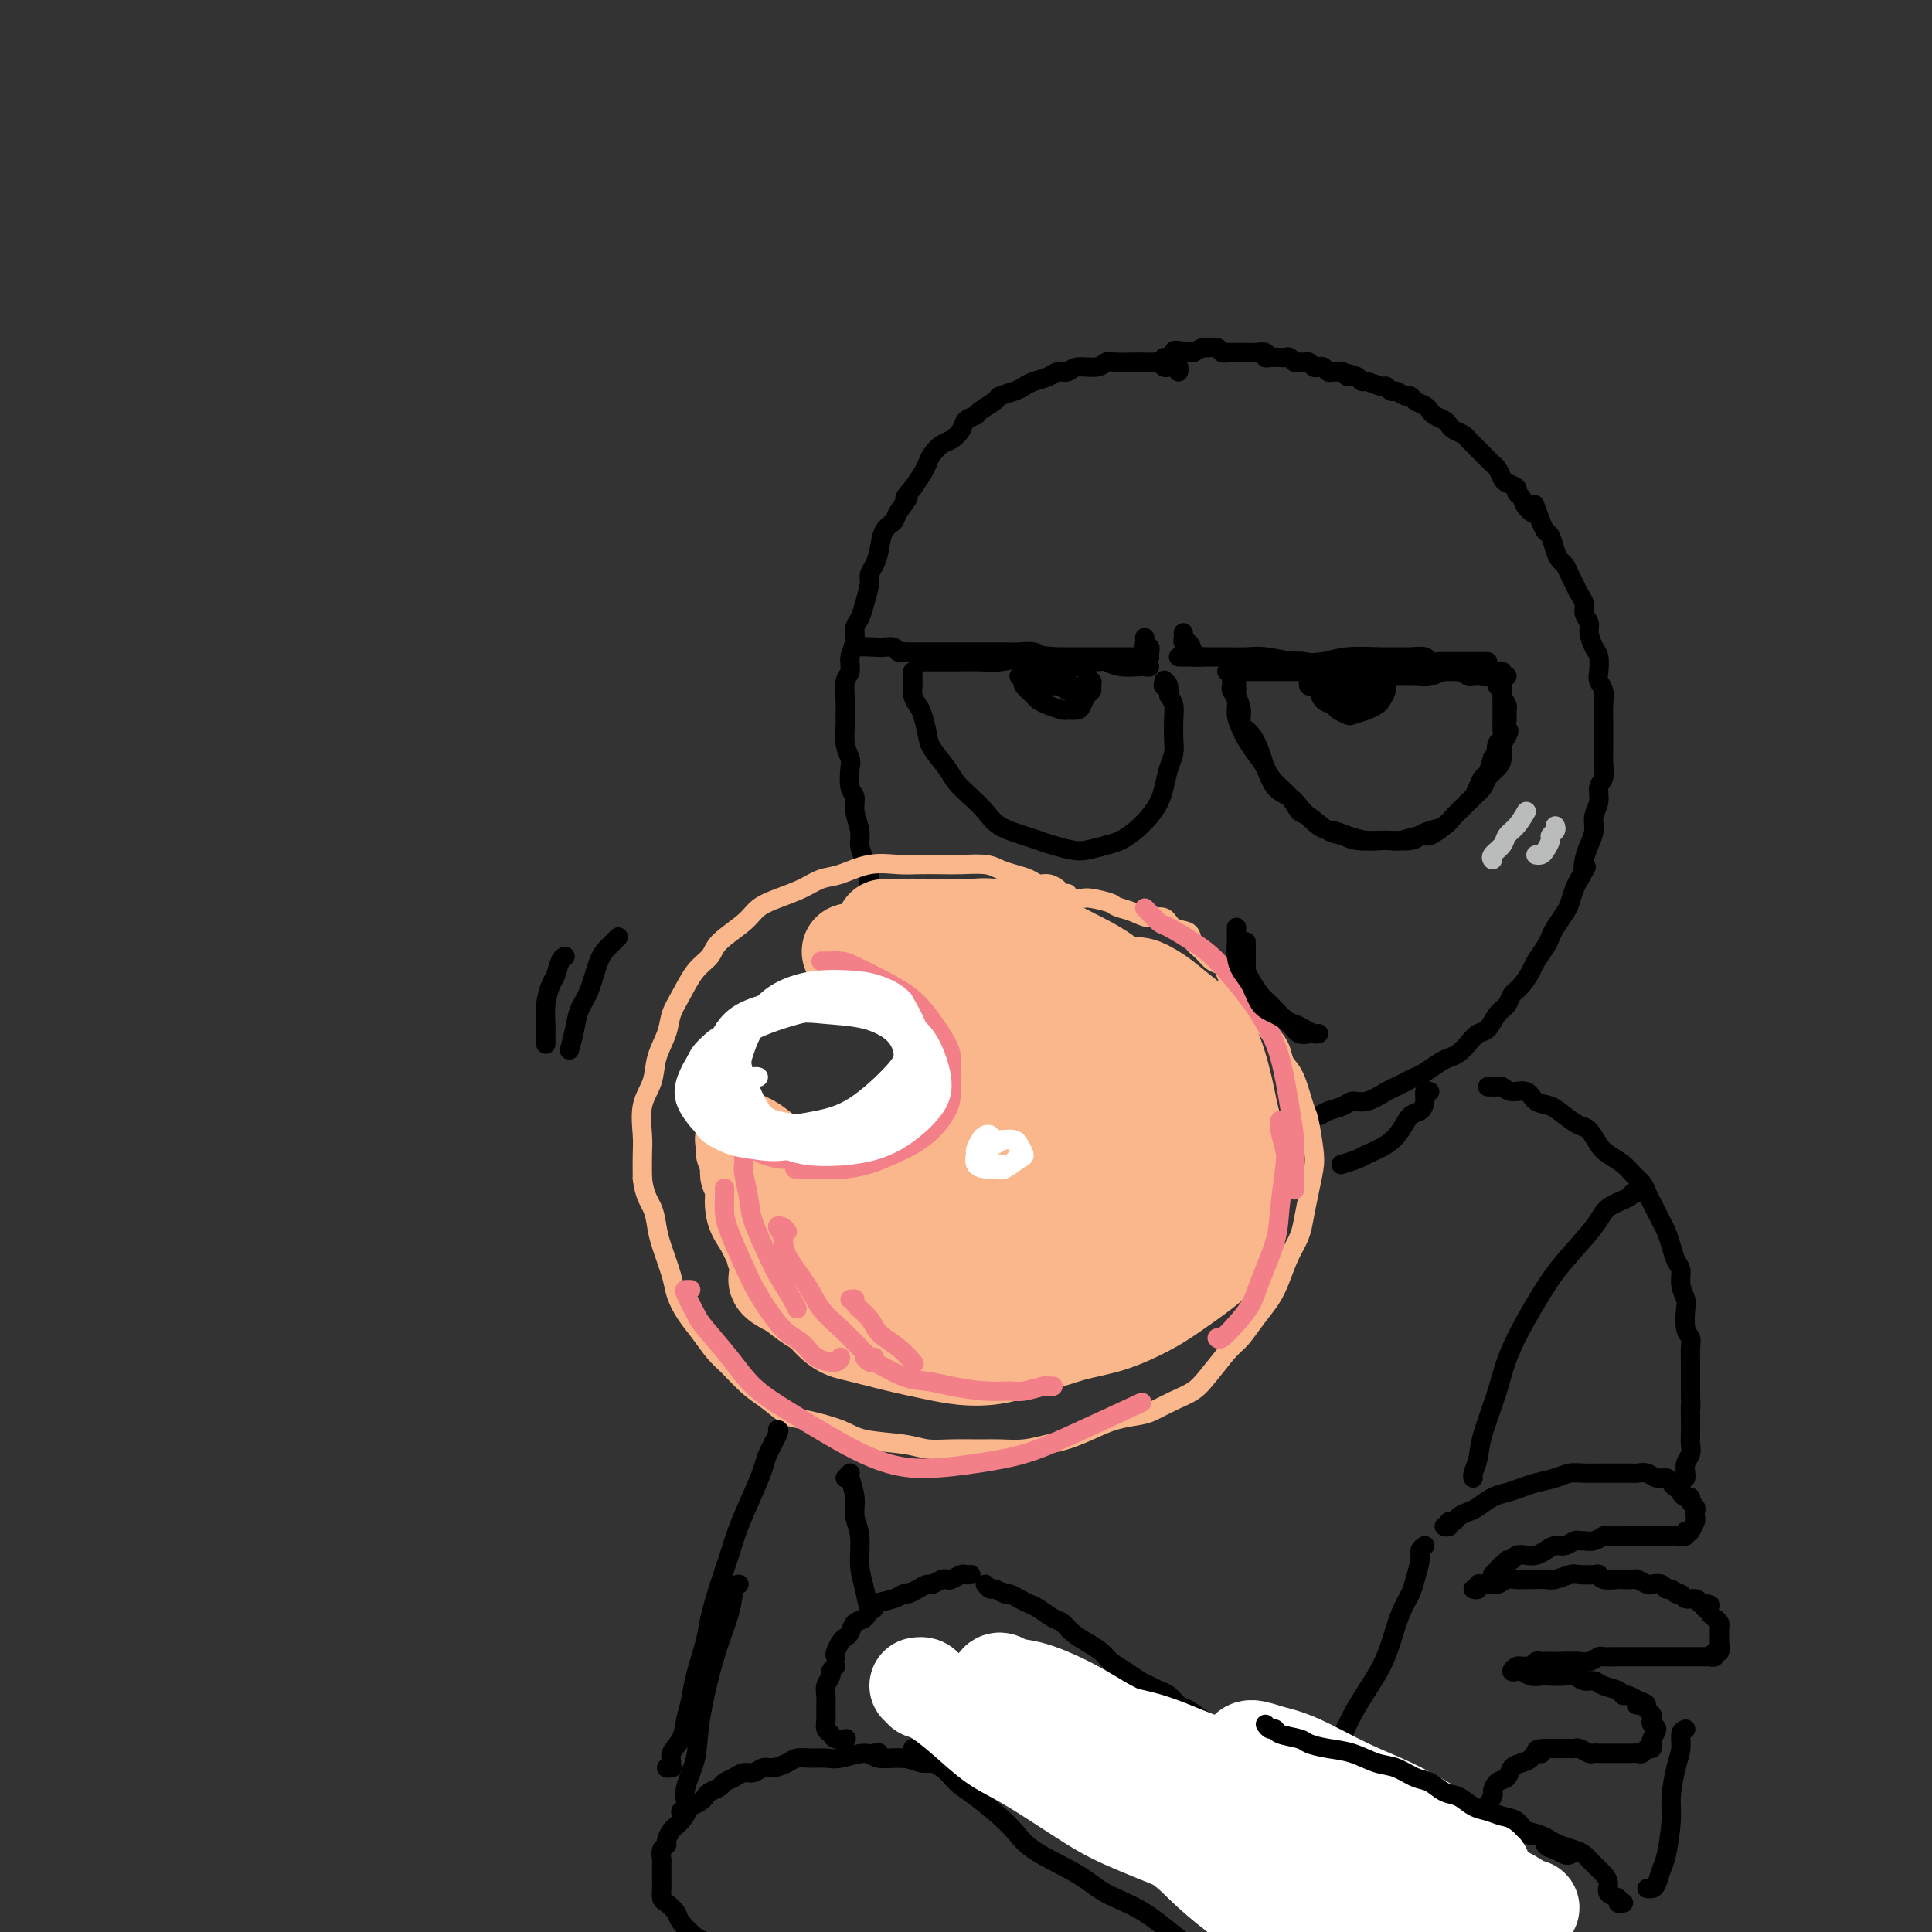 <svg viewBox='0 0 400 400' version='1.1' xmlns='http://www.w3.org/2000/svg' xmlns:xlink='http://www.w3.org/1999/xlink'><rect x="0" y="0" width="400" height="400" fill="#333333" stroke="none"/><g fill='none' stroke='rgb(0,0,0)' stroke-width='4' stroke-linecap='round' stroke-linejoin='round'><path d='M244,77c0.089,-0.425 0.178,-0.850 0,-1c-0.178,-0.150 -0.624,-0.026 -1,0c-0.376,0.026 -0.682,-0.046 -1,0c-0.318,0.046 -0.650,0.208 -1,0c-0.350,-0.208 -0.720,-0.788 -1,-1c-0.280,-0.212 -0.470,-0.058 -1,0c-0.530,0.058 -1.400,0.020 -2,0c-0.600,-0.020 -0.931,-0.020 -2,0c-1.069,0.020 -2.877,0.062 -4,0c-1.123,-0.062 -1.561,-0.228 -2,0c-0.439,0.228 -0.879,0.849 -2,1c-1.121,0.151 -2.923,-0.167 -4,0c-1.077,0.167 -1.430,0.818 -2,1c-0.570,0.182 -1.359,-0.106 -2,0c-0.641,0.106 -1.136,0.606 -2,1c-0.864,0.394 -2.099,0.682 -3,1c-0.901,0.318 -1.468,0.666 -2,1c-0.532,0.334 -1.031,0.653 -2,1c-0.969,0.347 -2.410,0.722 -3,1c-0.590,0.278 -0.328,0.458 -1,1c-0.672,0.542 -2.277,1.444 -3,2c-0.723,0.556 -0.564,0.764 -1,1c-0.436,0.236 -1.469,0.500 -2,1c-0.531,0.500 -0.562,1.236 -1,2c-0.438,0.764 -1.282,1.555 -2,2c-0.718,0.445 -1.308,0.545 -2,1c-0.692,0.455 -1.484,1.266 -2,2c-0.516,0.734 -0.754,1.390 -1,2c-0.246,0.610 -0.499,1.174 -1,2c-0.501,0.826 -1.251,1.913 -2,3'/><path d='M189,101c-2.898,3.238 -1.144,1.833 -1,2c0.144,0.167 -1.323,1.907 -2,3c-0.677,1.093 -0.564,1.539 -1,2c-0.436,0.461 -1.423,0.937 -2,2c-0.577,1.063 -0.746,2.714 -1,4c-0.254,1.286 -0.592,2.207 -1,3c-0.408,0.793 -0.884,1.457 -1,2c-0.116,0.543 0.128,0.963 0,2c-0.128,1.037 -0.627,2.689 -1,4c-0.373,1.311 -0.621,2.281 -1,3c-0.379,0.719 -0.890,1.188 -1,2c-0.110,0.812 0.181,1.967 0,3c-0.181,1.033 -0.833,1.943 -1,3c-0.167,1.057 0.152,2.259 0,3c-0.152,0.741 -0.774,1.020 -1,2c-0.226,0.980 -0.057,2.661 0,4c0.057,1.339 0.001,2.334 0,3c-0.001,0.666 0.051,1.001 0,2c-0.051,0.999 -0.206,2.662 0,4c0.206,1.338 0.772,2.352 1,3c0.228,0.648 0.118,0.929 0,2c-0.118,1.071 -0.242,2.933 0,4c0.242,1.067 0.852,1.338 1,2c0.148,0.662 -0.166,1.715 0,3c0.166,1.285 0.813,2.804 1,4c0.187,1.196 -0.087,2.070 0,3c0.087,0.930 0.534,1.915 1,3c0.466,1.085 0.950,2.270 1,3c0.050,0.730 -0.333,1.004 0,2c0.333,0.996 1.381,2.713 2,4c0.619,1.287 0.810,2.143 1,3'/><path d='M183,190c1.661,7.274 1.815,2.960 2,2c0.185,-0.960 0.402,1.434 1,3c0.598,1.566 1.578,2.305 2,3c0.422,0.695 0.287,1.346 1,2c0.713,0.654 2.274,1.312 3,2c0.726,0.688 0.616,1.406 1,2c0.384,0.594 1.260,1.065 2,2c0.740,0.935 1.343,2.333 2,3c0.657,0.667 1.367,0.601 2,1c0.633,0.399 1.188,1.262 2,2c0.812,0.738 1.879,1.350 3,2c1.121,0.650 2.295,1.339 3,2c0.705,0.661 0.940,1.294 2,2c1.060,0.706 2.944,1.485 4,2c1.056,0.515 1.282,0.767 2,1c0.718,0.233 1.927,0.447 3,1c1.073,0.553 2.009,1.443 3,2c0.991,0.557 2.035,0.779 3,1c0.965,0.221 1.851,0.440 3,1c1.149,0.560 2.562,1.460 4,2c1.438,0.540 2.901,0.718 4,1c1.099,0.282 1.836,0.668 3,1c1.164,0.332 2.757,0.611 4,1c1.243,0.389 2.137,0.889 3,1c0.863,0.111 1.697,-0.167 3,0c1.303,0.167 3.076,0.777 4,1c0.924,0.223 0.999,0.057 2,0c1.001,-0.057 2.928,-0.005 4,0c1.072,0.005 1.289,-0.037 2,0c0.711,0.037 1.918,0.153 3,0c1.082,-0.153 2.041,-0.577 3,-1'/><path d='M266,232c3.546,0.064 1.913,0.225 2,0c0.087,-0.225 1.896,-0.835 3,-1c1.104,-0.165 1.505,0.115 2,0c0.495,-0.115 1.085,-0.626 2,-1c0.915,-0.374 2.156,-0.611 3,-1c0.844,-0.389 1.290,-0.930 2,-1c0.710,-0.070 1.685,0.332 3,0c1.315,-0.332 2.970,-1.397 4,-2c1.030,-0.603 1.434,-0.743 2,-1c0.566,-0.257 1.292,-0.632 2,-1c0.708,-0.368 1.397,-0.728 2,-1c0.603,-0.272 1.120,-0.457 2,-1c0.880,-0.543 2.122,-1.445 3,-2c0.878,-0.555 1.390,-0.763 2,-1c0.610,-0.237 1.318,-0.504 2,-1c0.682,-0.496 1.338,-1.221 2,-2c0.662,-0.779 1.328,-1.612 2,-2c0.672,-0.388 1.348,-0.329 2,-1c0.652,-0.671 1.278,-2.071 2,-3c0.722,-0.929 1.540,-1.389 2,-2c0.460,-0.611 0.561,-1.375 1,-2c0.439,-0.625 1.217,-1.112 2,-2c0.783,-0.888 1.571,-2.176 2,-3c0.429,-0.824 0.500,-1.183 1,-2c0.500,-0.817 1.429,-2.090 2,-3c0.571,-0.910 0.783,-1.455 1,-2c0.217,-0.545 0.439,-1.091 1,-2c0.561,-0.909 1.460,-2.182 2,-3c0.540,-0.818 0.722,-1.182 1,-2c0.278,-0.818 0.651,-2.091 1,-3c0.349,-0.909 0.675,-1.455 1,-2'/><path d='M327,182c2.094,-3.774 1.331,-2.207 1,-2c-0.331,0.207 -0.228,-0.944 0,-2c0.228,-1.056 0.582,-2.016 1,-3c0.418,-0.984 0.900,-1.992 1,-3c0.100,-1.008 -0.184,-2.016 0,-3c0.184,-0.984 0.834,-1.943 1,-3c0.166,-1.057 -0.152,-2.211 0,-3c0.152,-0.789 0.773,-1.211 1,-2c0.227,-0.789 0.061,-1.943 0,-3c-0.061,-1.057 -0.015,-2.016 0,-3c0.015,-0.984 0.000,-1.993 0,-3c-0.000,-1.007 0.014,-2.012 0,-3c-0.014,-0.988 -0.056,-1.959 0,-3c0.056,-1.041 0.208,-2.150 0,-3c-0.208,-0.850 -0.778,-1.439 -1,-2c-0.222,-0.561 -0.097,-1.095 0,-2c0.097,-0.905 0.166,-2.182 0,-3c-0.166,-0.818 -0.565,-1.178 -1,-2c-0.435,-0.822 -0.904,-2.107 -1,-3c-0.096,-0.893 0.182,-1.394 0,-2c-0.182,-0.606 -0.822,-1.317 -1,-2c-0.178,-0.683 0.107,-1.339 0,-2c-0.107,-0.661 -0.606,-1.328 -1,-2c-0.394,-0.672 -0.683,-1.347 -1,-2c-0.317,-0.653 -0.662,-1.282 -1,-2c-0.338,-0.718 -0.668,-1.526 -1,-2c-0.332,-0.474 -0.666,-0.616 -1,-1c-0.334,-0.384 -0.667,-1.010 -1,-2c-0.333,-0.990 -0.667,-2.343 -1,-3c-0.333,-0.657 -0.667,-0.616 -1,-1c-0.333,-0.384 -0.667,-1.192 -1,-2'/><path d='M319,108c-2.128,-5.836 -0.946,-2.926 -1,-2c-0.054,0.926 -1.342,-0.133 -2,-1c-0.658,-0.867 -0.687,-1.541 -1,-2c-0.313,-0.459 -0.910,-0.704 -1,-1c-0.090,-0.296 0.327,-0.643 0,-1c-0.327,-0.357 -1.397,-0.726 -2,-1c-0.603,-0.274 -0.739,-0.455 -1,-1c-0.261,-0.545 -0.647,-1.456 -1,-2c-0.353,-0.544 -0.672,-0.723 -1,-1c-0.328,-0.277 -0.666,-0.652 -1,-1c-0.334,-0.348 -0.666,-0.671 -1,-1c-0.334,-0.329 -0.671,-0.666 -1,-1c-0.329,-0.334 -0.652,-0.667 -1,-1c-0.348,-0.333 -0.722,-0.667 -1,-1c-0.278,-0.333 -0.459,-0.667 -1,-1c-0.541,-0.333 -1.440,-0.667 -2,-1c-0.560,-0.333 -0.779,-0.667 -1,-1c-0.221,-0.333 -0.444,-0.666 -1,-1c-0.556,-0.334 -1.445,-0.668 -2,-1c-0.555,-0.332 -0.778,-0.662 -1,-1c-0.222,-0.338 -0.445,-0.683 -1,-1c-0.555,-0.317 -1.444,-0.606 -2,-1c-0.556,-0.394 -0.779,-0.894 -1,-1c-0.221,-0.106 -0.438,0.183 -1,0c-0.562,-0.183 -1.467,-0.838 -2,-1c-0.533,-0.162 -0.692,0.167 -1,0c-0.308,-0.167 -0.765,-0.832 -1,-1c-0.235,-0.168 -0.249,0.161 -1,0c-0.751,-0.161 -2.241,-0.813 -3,-1c-0.759,-0.187 -0.788,0.089 -1,0c-0.212,-0.089 -0.606,-0.545 -1,-1'/><path d='M281,78c-3.190,-1.331 -2.164,-0.160 -2,0c0.164,0.160 -0.533,-0.693 -1,-1c-0.467,-0.307 -0.702,-0.068 -1,0c-0.298,0.068 -0.657,-0.033 -1,0c-0.343,0.033 -0.669,0.201 -1,0c-0.331,-0.201 -0.666,-0.772 -1,-1c-0.334,-0.228 -0.667,-0.114 -1,0c-0.333,0.114 -0.667,0.228 -1,0c-0.333,-0.228 -0.667,-0.797 -1,-1c-0.333,-0.203 -0.667,-0.040 -1,0c-0.333,0.040 -0.666,-0.042 -1,0c-0.334,0.042 -0.670,0.207 -1,0c-0.330,-0.207 -0.653,-0.787 -1,-1c-0.347,-0.213 -0.718,-0.061 -1,0c-0.282,0.061 -0.475,0.030 -1,0c-0.525,-0.030 -1.384,-0.061 -2,0c-0.616,0.061 -0.991,0.212 -1,0c-0.009,-0.212 0.349,-0.789 0,-1c-0.349,-0.211 -1.403,-0.057 -2,0c-0.597,0.057 -0.737,0.015 -1,0c-0.263,-0.015 -0.648,-0.004 -1,0c-0.352,0.004 -0.672,0.002 -1,0c-0.328,-0.002 -0.664,-0.004 -1,0c-0.336,0.004 -0.671,0.015 -1,0c-0.329,-0.015 -0.651,-0.057 -1,0c-0.349,0.057 -0.726,0.214 -1,0c-0.274,-0.214 -0.445,-0.800 -1,-1c-0.555,-0.200 -1.496,-0.015 -2,0c-0.504,0.015 -0.573,-0.138 -1,0c-0.427,0.138 -1.214,0.569 -2,1'/><path d='M247,73c-5.834,-0.834 -3.419,-0.419 -3,0c0.419,0.419 -1.156,0.844 -2,1c-0.844,0.156 -0.955,0.045 -1,0c-0.045,-0.045 -0.022,-0.022 0,0'/><path d='M191,137c0.325,0.000 0.651,0.000 1,0c0.349,-0.000 0.723,-0.000 1,0c0.277,0.000 0.459,0.001 1,0c0.541,-0.001 1.442,-0.004 2,0c0.558,0.004 0.775,0.014 2,0c1.225,-0.014 3.459,-0.053 5,0c1.541,0.053 2.388,0.196 4,0c1.612,-0.196 3.989,-0.733 6,-1c2.011,-0.267 3.657,-0.264 5,0c1.343,0.264 2.385,0.789 4,1c1.615,0.211 3.805,0.109 5,0c1.195,-0.109 1.397,-0.224 2,0c0.603,0.224 1.608,0.788 3,1c1.392,0.212 3.171,0.070 4,0c0.829,-0.070 0.707,-0.070 1,0c0.293,0.070 1.002,0.211 1,0c-0.002,-0.211 -0.715,-0.775 -1,-1c-0.285,-0.225 -0.143,-0.113 0,0'/><path d='M189,139c0.002,0.327 0.003,0.654 0,1c-0.003,0.346 -0.012,0.710 0,1c0.012,0.290 0.045,0.508 0,1c-0.045,0.492 -0.169,1.260 0,2c0.169,0.740 0.630,1.451 1,2c0.370,0.549 0.651,0.937 1,2c0.349,1.063 0.768,2.802 1,4c0.232,1.198 0.278,1.857 1,3c0.722,1.143 2.120,2.771 3,4c0.880,1.229 1.243,2.059 2,3c0.757,0.941 1.907,1.992 3,3c1.093,1.008 2.129,1.972 3,3c0.871,1.028 1.577,2.121 3,3c1.423,0.879 3.562,1.543 5,2c1.438,0.457 2.174,0.708 3,1c0.826,0.292 1.743,0.626 3,1c1.257,0.374 2.853,0.789 4,1c1.147,0.211 1.844,0.220 3,0c1.156,-0.220 2.772,-0.667 4,-1c1.228,-0.333 2.069,-0.552 3,-1c0.931,-0.448 1.951,-1.124 3,-2c1.049,-0.876 2.127,-1.953 3,-3c0.873,-1.047 1.540,-2.064 2,-3c0.460,-0.936 0.711,-1.790 1,-3c0.289,-1.210 0.614,-2.775 1,-4c0.386,-1.225 0.833,-2.110 1,-3c0.167,-0.890 0.055,-1.785 0,-3c-0.055,-1.215 -0.053,-2.750 0,-4c0.053,-1.250 0.158,-2.214 0,-3c-0.158,-0.786 -0.579,-1.393 -1,-2'/><path d='M242,144c0.083,-3.798 -0.708,-2.292 -1,-2c-0.292,0.292 -0.083,-0.631 0,-1c0.083,-0.369 0.042,-0.185 0,0'/><path d='M256,139c0.327,0.000 0.654,0.000 1,0c0.346,-0.000 0.712,-0.000 1,0c0.288,0.000 0.499,0.000 1,0c0.501,-0.000 1.292,-0.000 2,0c0.708,0.000 1.332,0.000 2,0c0.668,-0.000 1.378,-0.001 2,0c0.622,0.001 1.154,0.004 2,0c0.846,-0.004 2.005,-0.015 3,0c0.995,0.015 1.826,0.057 3,0c1.174,-0.057 2.691,-0.212 4,0c1.309,0.212 2.408,0.790 4,1c1.592,0.210 3.675,0.053 5,0c1.325,-0.053 1.891,-0.001 3,0c1.109,0.001 2.759,-0.048 4,0c1.241,0.048 2.072,0.195 3,0c0.928,-0.195 1.954,-0.732 3,-1c1.046,-0.268 2.111,-0.268 3,0c0.889,0.268 1.600,0.804 2,1c0.400,0.196 0.488,0.053 1,0c0.512,-0.053 1.446,-0.014 2,0c0.554,0.014 0.726,0.004 1,0c0.274,-0.004 0.648,-0.001 1,0c0.352,0.001 0.682,0.000 1,0c0.318,-0.000 0.624,-0.000 1,0c0.376,0.000 0.822,0.000 1,0c0.178,-0.000 0.089,-0.000 0,0'/><path d='M256,140c0.002,0.337 0.005,0.673 0,1c-0.005,0.327 -0.017,0.644 0,1c0.017,0.356 0.063,0.751 0,1c-0.063,0.249 -0.234,0.353 0,1c0.234,0.647 0.874,1.839 1,3c0.126,1.161 -0.263,2.292 0,3c0.263,0.708 1.176,0.993 2,2c0.824,1.007 1.558,2.736 2,4c0.442,1.264 0.592,2.063 1,3c0.408,0.937 1.074,2.013 2,3c0.926,0.987 2.110,1.885 3,3c0.890,1.115 1.485,2.446 2,3c0.515,0.554 0.951,0.331 2,1c1.049,0.669 2.712,2.232 4,3c1.288,0.768 2.201,0.743 3,1c0.799,0.257 1.485,0.798 3,1c1.515,0.202 3.861,0.065 5,0c1.139,-0.065 1.071,-0.058 2,0c0.929,0.058 2.853,0.167 4,0c1.147,-0.167 1.515,-0.612 2,-1c0.485,-0.388 1.085,-0.720 2,-1c0.915,-0.280 2.143,-0.508 3,-1c0.857,-0.492 1.343,-1.248 2,-2c0.657,-0.752 1.485,-1.501 2,-2c0.515,-0.499 0.715,-0.748 1,-1c0.285,-0.252 0.654,-0.507 1,-1c0.346,-0.493 0.670,-1.225 1,-2c0.330,-0.775 0.666,-1.593 1,-2c0.334,-0.407 0.667,-0.402 1,-1c0.333,-0.598 0.667,-1.799 1,-3'/><path d='M309,157c1.790,-2.279 1.264,-0.977 1,-1c-0.264,-0.023 -0.267,-1.372 0,-2c0.267,-0.628 0.804,-0.534 1,-1c0.196,-0.466 0.053,-1.491 0,-2c-0.053,-0.509 -0.014,-0.504 0,-1c0.014,-0.496 0.004,-1.495 0,-2c-0.004,-0.505 -0.001,-0.517 0,-1c0.001,-0.483 0.000,-1.439 0,-2c-0.000,-0.561 -0.000,-0.727 0,-1c0.000,-0.273 0.001,-0.651 0,-1c-0.001,-0.349 -0.004,-0.668 0,-1c0.004,-0.332 0.015,-0.677 0,-1c-0.015,-0.323 -0.056,-0.623 0,-1c0.056,-0.377 0.207,-0.832 0,-1c-0.207,-0.168 -0.774,-0.048 -1,0c-0.226,0.048 -0.113,0.024 0,0'/><path d='M255,137c0.332,0.000 0.665,0.000 1,0c0.335,-0.000 0.673,-0.000 1,0c0.327,0.000 0.642,0.000 1,0c0.358,-0.000 0.760,-0.001 1,0c0.240,0.001 0.319,0.004 1,0c0.681,-0.004 1.962,-0.015 3,0c1.038,0.015 1.831,0.057 3,0c1.169,-0.057 2.713,-0.212 4,0c1.287,0.212 2.315,0.793 4,1c1.685,0.207 4.026,0.041 6,0c1.974,-0.041 3.580,0.041 5,0c1.420,-0.041 2.654,-0.207 4,0c1.346,0.207 2.804,0.788 4,1c1.196,0.212 2.131,0.056 3,0c0.869,-0.056 1.672,-0.011 3,0c1.328,0.011 3.182,-0.011 4,0c0.818,0.011 0.600,0.056 1,0c0.400,-0.056 1.418,-0.211 2,0c0.582,0.211 0.727,0.789 1,1c0.273,0.211 0.675,0.057 1,0c0.325,-0.057 0.572,-0.015 1,0c0.428,0.015 1.038,0.004 1,0c-0.038,-0.004 -0.725,-0.001 -1,0c-0.275,0.001 -0.137,0.001 0,0'/><path d='M254,139c0.425,0.335 0.850,0.669 1,1c0.150,0.331 0.025,0.658 0,1c-0.025,0.342 0.049,0.700 0,1c-0.049,0.300 -0.221,0.540 0,1c0.221,0.460 0.836,1.138 1,2c0.164,0.862 -0.121,1.909 0,3c0.121,1.091 0.650,2.225 1,3c0.350,0.775 0.521,1.191 1,2c0.479,0.809 1.267,2.010 2,3c0.733,0.990 1.410,1.768 2,3c0.590,1.232 1.092,2.918 2,4c0.908,1.082 2.223,1.561 3,2c0.777,0.439 1.015,0.840 2,2c0.985,1.160 2.718,3.081 4,4c1.282,0.919 2.113,0.836 3,1c0.887,0.164 1.831,0.576 3,1c1.169,0.424 2.563,0.861 4,1c1.437,0.139 2.917,-0.021 4,0c1.083,0.021 1.771,0.224 3,0c1.229,-0.224 3.001,-0.875 4,-1c0.999,-0.125 1.226,0.276 2,0c0.774,-0.276 2.095,-1.229 3,-2c0.905,-0.771 1.393,-1.361 2,-2c0.607,-0.639 1.332,-1.326 2,-2c0.668,-0.674 1.279,-1.335 2,-2c0.721,-0.665 1.552,-1.336 2,-2c0.448,-0.664 0.512,-1.322 1,-2c0.488,-0.678 1.401,-1.375 2,-2c0.599,-0.625 0.886,-1.179 1,-2c0.114,-0.821 0.057,-1.911 0,-3'/><path d='M311,154c2.082,-3.218 1.286,-2.764 1,-3c-0.286,-0.236 -0.061,-1.162 0,-2c0.061,-0.838 -0.040,-1.586 0,-2c0.040,-0.414 0.221,-0.493 0,-1c-0.221,-0.507 -0.844,-1.443 -1,-2c-0.156,-0.557 0.154,-0.737 0,-1c-0.154,-0.263 -0.772,-0.609 -1,-1c-0.228,-0.391 -0.065,-0.826 0,-1c0.065,-0.174 0.033,-0.087 0,0'/><path d='M245,131c0.022,0.295 0.044,0.591 0,1c-0.044,0.409 -0.152,0.933 0,1c0.152,0.067 0.566,-0.322 1,0c0.434,0.322 0.887,1.354 1,2c0.113,0.646 -0.114,0.905 0,1c0.114,0.095 0.569,0.026 1,0c0.431,-0.026 0.837,-0.007 1,0c0.163,0.007 0.081,0.004 0,0'/><path d='M244,136c0.358,-0.000 0.716,-0.000 1,0c0.284,0.000 0.495,0.000 1,0c0.505,-0.000 1.305,-0.001 2,0c0.695,0.001 1.286,0.004 2,0c0.714,-0.004 1.552,-0.014 3,0c1.448,0.014 3.507,0.053 5,0c1.493,-0.053 2.419,-0.196 4,0c1.581,0.196 3.817,0.732 6,1c2.183,0.268 4.313,0.268 6,0c1.687,-0.268 2.932,-0.805 5,-1c2.068,-0.195 4.959,-0.048 7,0c2.041,0.048 3.234,-0.001 4,0c0.766,0.001 1.107,0.053 2,0c0.893,-0.053 2.337,-0.210 3,0c0.663,0.210 0.544,0.788 1,1c0.456,0.212 1.487,0.057 2,0c0.513,-0.057 0.508,-0.015 1,0c0.492,0.015 1.479,0.004 2,0c0.521,-0.004 0.574,-0.001 1,0c0.426,0.001 1.225,0.000 2,0c0.775,-0.000 1.527,-0.000 2,0c0.473,0.000 0.666,0.000 1,0c0.334,-0.000 0.810,-0.000 1,0c0.190,0.000 0.095,0.000 0,0'/><path d='M237,132c0.030,0.303 0.061,0.607 0,1c-0.061,0.393 -0.212,0.876 0,1c0.212,0.124 0.789,-0.111 1,0c0.211,0.111 0.057,0.568 0,1c-0.057,0.432 -0.016,0.838 0,1c0.016,0.162 0.008,0.081 0,0'/><path d='M238,136c-0.396,-0.000 -0.791,-0.000 -1,0c-0.209,0.000 -0.230,0.000 -1,0c-0.770,-0.000 -2.288,-0.000 -3,0c-0.712,0.000 -0.617,0.000 -1,0c-0.383,-0.000 -1.245,-0.000 -2,0c-0.755,0.000 -1.405,0.000 -2,0c-0.595,-0.000 -1.137,-0.000 -2,0c-0.863,0.000 -2.048,0.001 -3,0c-0.952,-0.001 -1.672,-0.004 -2,0c-0.328,0.004 -0.265,0.015 -1,0c-0.735,-0.015 -2.269,-0.057 -3,0c-0.731,0.057 -0.660,0.211 -1,0c-0.340,-0.211 -1.091,-0.789 -2,-1c-0.909,-0.211 -1.975,-0.057 -3,0c-1.025,0.057 -2.008,0.015 -3,0c-0.992,-0.015 -1.991,-0.004 -3,0c-1.009,0.004 -2.027,0.001 -3,0c-0.973,-0.001 -1.900,-0.000 -3,0c-1.100,0.000 -2.374,0.000 -3,0c-0.626,-0.000 -0.605,0.000 -1,0c-0.395,-0.000 -1.205,-0.000 -2,0c-0.795,0.000 -1.575,0.001 -2,0c-0.425,-0.001 -0.494,-0.004 -1,0c-0.506,0.004 -1.449,0.015 -2,0c-0.551,-0.015 -0.711,-0.057 -1,0c-0.289,0.057 -0.706,0.211 -1,0c-0.294,-0.211 -0.464,-0.788 -1,-1c-0.536,-0.212 -1.439,-0.061 -2,0c-0.561,0.061 -0.781,0.030 -1,0'/><path d='M182,134c-9.333,-0.333 -4.667,-0.167 0,0'/><path d='M211,140c0.408,-0.097 0.816,-0.195 1,0c0.184,0.195 0.145,0.682 0,1c-0.145,0.318 -0.396,0.467 0,1c0.396,0.533 1.439,1.449 2,2c0.561,0.551 0.640,0.737 1,1c0.360,0.263 0.999,0.605 2,1c1.001,0.395 2.362,0.845 3,1c0.638,0.155 0.553,0.014 1,0c0.447,-0.014 1.426,0.099 2,0c0.574,-0.099 0.743,-0.408 1,-1c0.257,-0.592 0.601,-1.466 1,-2c0.399,-0.534 0.854,-0.727 1,-1c0.146,-0.273 -0.015,-0.624 0,-1c0.015,-0.376 0.207,-0.777 0,-1c-0.207,-0.223 -0.814,-0.269 -1,0c-0.186,0.269 0.049,0.853 0,1c-0.049,0.147 -0.383,-0.142 -1,0c-0.617,0.142 -1.517,0.715 -2,1c-0.483,0.285 -0.549,0.283 -1,0c-0.451,-0.283 -1.286,-0.845 -2,-1c-0.714,-0.155 -1.306,0.099 -2,0c-0.694,-0.099 -1.489,-0.549 -2,-1c-0.511,-0.451 -0.736,-0.903 -1,-1c-0.264,-0.097 -0.566,0.159 -1,0c-0.434,-0.159 -1.002,-0.735 -1,-1c0.002,-0.265 0.572,-0.219 1,0c0.428,0.219 0.714,0.609 1,1'/><path d='M214,140c-1.511,-0.215 0.710,-0.254 2,0c1.290,0.254 1.648,0.801 2,1c0.352,0.199 0.699,0.049 1,0c0.301,-0.049 0.557,0.002 1,0c0.443,-0.002 1.072,-0.057 1,0c-0.072,0.057 -0.845,0.225 -1,0c-0.155,-0.225 0.308,-0.845 0,-1c-0.308,-0.155 -1.386,0.155 -2,0c-0.614,-0.155 -0.764,-0.774 -1,-1c-0.236,-0.226 -0.558,-0.060 -1,0c-0.442,0.060 -1.002,0.012 -1,0c0.002,-0.012 0.567,0.011 1,0c0.433,-0.011 0.733,-0.055 1,0c0.267,0.055 0.499,0.210 1,0c0.501,-0.210 1.269,-0.785 2,-1c0.731,-0.215 1.425,-0.072 2,0c0.575,0.072 1.030,0.071 1,0c-0.030,-0.071 -0.547,-0.211 -1,0c-0.453,0.211 -0.844,0.775 -1,1c-0.156,0.225 -0.078,0.113 0,0'/><path d='M271,141c-0.087,0.438 -0.174,0.877 0,1c0.174,0.123 0.609,-0.069 1,0c0.391,0.069 0.739,0.400 1,1c0.261,0.600 0.435,1.468 1,2c0.565,0.532 1.520,0.728 2,1c0.480,0.272 0.486,0.620 1,1c0.514,0.380 1.538,0.794 2,1c0.462,0.206 0.362,0.206 1,0c0.638,-0.206 2.013,-0.618 3,-1c0.987,-0.382 1.585,-0.734 2,-1c0.415,-0.266 0.648,-0.445 1,-1c0.352,-0.555 0.822,-1.484 1,-2c0.178,-0.516 0.065,-0.617 0,-1c-0.065,-0.383 -0.081,-1.046 0,-1c0.081,0.046 0.258,0.801 0,1c-0.258,0.199 -0.950,-0.157 -1,0c-0.050,0.157 0.544,0.827 0,1c-0.544,0.173 -2.226,-0.153 -3,0c-0.774,0.153 -0.641,0.783 -1,1c-0.359,0.217 -1.210,0.021 -2,0c-0.790,-0.021 -1.519,0.134 -2,0c-0.481,-0.134 -0.715,-0.558 -1,-1c-0.285,-0.442 -0.623,-0.902 -1,-1c-0.377,-0.098 -0.794,0.166 -1,0c-0.206,-0.166 -0.202,-0.762 0,-1c0.202,-0.238 0.601,-0.119 1,0'/><path d='M276,141c-0.444,-0.464 0.446,-0.124 1,0c0.554,0.124 0.774,0.033 1,0c0.226,-0.033 0.460,-0.009 1,0c0.540,0.009 1.386,0.002 2,0c0.614,-0.002 0.995,-0.001 1,0c0.005,0.001 -0.368,0.000 -1,0c-0.632,-0.000 -1.525,-0.001 -2,0c-0.475,0.001 -0.531,0.004 -1,0c-0.469,-0.004 -1.350,-0.015 -2,0c-0.650,0.015 -1.071,0.057 -1,0c0.071,-0.057 0.632,-0.211 1,0c0.368,0.211 0.542,0.789 1,1c0.458,0.211 1.200,0.057 2,0c0.800,-0.057 1.657,-0.016 2,0c0.343,0.016 0.171,0.008 0,0'/></g>
<g fill='none' stroke='rgb(186,187,187)' stroke-width='4' stroke-linecap='round' stroke-linejoin='round'><path d='M316,168c-0.633,1.088 -1.266,2.176 -2,3c-0.734,0.824 -1.570,1.384 -2,2c-0.430,0.616 -0.456,1.289 -1,2c-0.544,0.711 -1.608,1.461 -2,2c-0.392,0.539 -0.112,0.868 0,1c0.112,0.132 0.056,0.066 0,0'/><path d='M322,171c0.120,0.326 0.240,0.651 0,1c-0.240,0.349 -0.838,0.720 -1,1c-0.162,0.280 0.114,0.467 0,1c-0.114,0.533 -0.618,1.411 -1,2c-0.382,0.589 -0.641,0.889 -1,1c-0.359,0.111 -0.817,0.032 -1,0c-0.183,-0.032 -0.092,-0.016 0,0'/></g>
<g fill='none' stroke='rgb(251,183,140)' stroke-width='4' stroke-linecap='round' stroke-linejoin='round'><path d='M221,185c-0.357,0.081 -0.714,0.162 -1,0c-0.286,-0.162 -0.502,-0.568 -1,-1c-0.498,-0.432 -1.277,-0.889 -2,-1c-0.723,-0.111 -1.388,0.124 -2,0c-0.612,-0.124 -1.171,-0.608 -2,-1c-0.829,-0.392 -1.928,-0.694 -3,-1c-1.072,-0.306 -2.118,-0.618 -3,-1c-0.882,-0.382 -1.602,-0.834 -3,-1c-1.398,-0.166 -3.474,-0.046 -5,0c-1.526,0.046 -2.501,0.019 -4,0c-1.499,-0.019 -3.520,-0.031 -5,0c-1.480,0.031 -2.418,0.105 -4,0c-1.582,-0.105 -3.809,-0.390 -6,0c-2.191,0.390 -4.348,1.455 -6,2c-1.652,0.545 -2.799,0.571 -4,1c-1.201,0.429 -2.455,1.262 -4,2c-1.545,0.738 -3.382,1.380 -5,2c-1.618,0.620 -3.017,1.217 -4,2c-0.983,0.783 -1.551,1.752 -3,3c-1.449,1.248 -3.779,2.773 -5,4c-1.221,1.227 -1.334,2.154 -2,3c-0.666,0.846 -1.884,1.611 -3,3c-1.116,1.389 -2.129,3.403 -3,5c-0.871,1.597 -1.600,2.778 -2,4c-0.400,1.222 -0.471,2.487 -1,4c-0.529,1.513 -1.515,3.274 -2,5c-0.485,1.726 -0.470,3.415 -1,5c-0.530,1.585 -1.606,3.064 -2,5c-0.394,1.936 -0.106,4.329 0,6c0.106,1.671 0.030,2.620 0,4c-0.030,1.380 -0.015,3.190 0,5'/><path d='M133,244c0.401,3.479 1.402,4.678 2,6c0.598,1.322 0.792,2.769 1,4c0.208,1.231 0.429,2.247 1,4c0.571,1.753 1.493,4.244 2,6c0.507,1.756 0.599,2.776 1,4c0.401,1.224 1.110,2.652 2,4c0.890,1.348 1.959,2.614 3,4c1.041,1.386 2.053,2.890 3,4c0.947,1.110 1.828,1.827 3,3c1.172,1.173 2.635,2.803 4,4c1.365,1.197 2.633,1.960 4,3c1.367,1.040 2.834,2.359 4,3c1.166,0.641 2.033,0.606 4,1c1.967,0.394 5.034,1.216 7,2c1.966,0.784 2.830,1.531 5,2c2.170,0.469 5.647,0.661 8,1c2.353,0.339 3.584,0.824 5,1c1.416,0.176 3.019,0.044 5,0c1.981,-0.044 4.342,0.000 6,0c1.658,-0.000 2.613,-0.044 4,0c1.387,0.044 3.205,0.177 5,0c1.795,-0.177 3.566,-0.663 5,-1c1.434,-0.337 2.532,-0.523 4,-1c1.468,-0.477 3.305,-1.244 5,-2c1.695,-0.756 3.248,-1.500 5,-2c1.752,-0.500 3.703,-0.754 5,-1c1.297,-0.246 1.939,-0.483 3,-1c1.061,-0.517 2.542,-1.314 4,-2c1.458,-0.686 2.892,-1.262 4,-2c1.108,-0.738 1.888,-1.640 3,-3c1.112,-1.360 2.556,-3.180 4,-5'/><path d='M254,280c1.622,-1.727 2.178,-2.044 3,-3c0.822,-0.956 1.912,-2.552 3,-4c1.088,-1.448 2.175,-2.749 3,-4c0.825,-1.251 1.387,-2.451 2,-4c0.613,-1.549 1.278,-3.447 2,-5c0.722,-1.553 1.501,-2.762 2,-4c0.499,-1.238 0.719,-2.507 1,-4c0.281,-1.493 0.623,-3.211 1,-5c0.377,-1.789 0.789,-3.648 1,-5c0.211,-1.352 0.221,-2.196 0,-4c-0.221,-1.804 -0.674,-4.569 -1,-6c-0.326,-1.431 -0.524,-1.527 -1,-3c-0.476,-1.473 -1.231,-4.324 -2,-6c-0.769,-1.676 -1.553,-2.177 -2,-3c-0.447,-0.823 -0.557,-1.969 -1,-3c-0.443,-1.031 -1.221,-1.948 -2,-3c-0.779,-1.052 -1.561,-2.239 -2,-3c-0.439,-0.761 -0.537,-1.097 -1,-2c-0.463,-0.903 -1.293,-2.374 -2,-3c-0.707,-0.626 -1.291,-0.408 -2,-1c-0.709,-0.592 -1.542,-1.992 -2,-3c-0.458,-1.008 -0.541,-1.622 -1,-2c-0.459,-0.378 -1.296,-0.520 -2,-1c-0.704,-0.480 -1.276,-1.299 -2,-2c-0.724,-0.701 -1.600,-1.283 -2,-2c-0.400,-0.717 -0.322,-1.568 -1,-2c-0.678,-0.432 -2.110,-0.444 -3,-1c-0.890,-0.556 -1.239,-1.654 -2,-2c-0.761,-0.346 -1.936,0.061 -3,0c-1.064,-0.061 -2.018,-0.589 -3,-1c-0.982,-0.411 -1.991,-0.706 -3,-1'/><path d='M232,188c-1.625,-0.475 -1.186,-0.662 -2,-1c-0.814,-0.338 -2.879,-0.826 -4,-1c-1.121,-0.174 -1.296,-0.033 -2,0c-0.704,0.033 -1.935,-0.043 -3,0c-1.065,0.043 -1.962,0.204 -3,0c-1.038,-0.204 -2.216,-0.772 -3,-1c-0.784,-0.228 -1.176,-0.114 -2,0c-0.824,0.114 -2.082,0.230 -3,0c-0.918,-0.230 -1.495,-0.804 -2,-1c-0.505,-0.196 -0.938,-0.014 -2,0c-1.062,0.014 -2.754,-0.140 -4,0c-1.246,0.140 -2.045,0.574 -3,1c-0.955,0.426 -2.065,0.846 -3,1c-0.935,0.154 -1.696,0.044 -2,0c-0.304,-0.044 -0.152,-0.022 0,0'/></g>
<g fill='none' stroke='rgb(251,183,140)' stroke-width='20' stroke-linecap='round' stroke-linejoin='round'><path d='M157,242c0.051,0.061 0.102,0.123 0,1c-0.102,0.877 -0.358,2.571 0,4c0.358,1.429 1.331,2.595 2,4c0.669,1.405 1.033,3.048 2,5c0.967,1.952 2.535,4.211 4,6c1.465,1.789 2.827,3.107 5,5c2.173,1.893 5.157,4.362 8,6c2.843,1.638 5.544,2.444 8,3c2.456,0.556 4.666,0.860 7,1c2.334,0.140 4.790,0.114 8,-1c3.210,-1.114 7.172,-3.318 10,-5c2.828,-1.682 4.523,-2.842 7,-5c2.477,-2.158 5.737,-5.313 8,-8c2.263,-2.687 3.529,-4.905 5,-7c1.471,-2.095 3.146,-4.067 4,-7c0.854,-2.933 0.885,-6.825 1,-10c0.115,-3.175 0.313,-5.631 -1,-8c-1.313,-2.369 -4.136,-4.652 -6,-6c-1.864,-1.348 -2.770,-1.761 -4,-2c-1.230,-0.239 -2.785,-0.304 -5,0c-2.215,0.304 -5.088,0.978 -7,2c-1.912,1.022 -2.861,2.394 -4,4c-1.139,1.606 -2.467,3.448 -3,5c-0.533,1.552 -0.269,2.813 0,4c0.269,1.187 0.545,2.299 2,3c1.455,0.701 4.091,0.992 6,1c1.909,0.008 3.091,-0.267 5,-1c1.909,-0.733 4.545,-1.924 6,-3c1.455,-1.076 1.727,-2.038 2,-3'/><path d='M227,230c2.291,-1.838 1.520,-2.931 1,-4c-0.520,-1.069 -0.789,-2.112 -2,-3c-1.211,-0.888 -3.365,-1.619 -5,-2c-1.635,-0.381 -2.752,-0.412 -5,0c-2.248,0.412 -5.627,1.268 -8,3c-2.373,1.732 -3.741,4.341 -5,6c-1.259,1.659 -2.409,2.368 -3,4c-0.591,1.632 -0.622,4.189 0,6c0.622,1.811 1.898,2.878 3,4c1.102,1.122 2.031,2.299 4,3c1.969,0.701 4.979,0.926 7,1c2.021,0.074 3.053,-0.005 4,0c0.947,0.005 1.810,0.092 2,0c0.190,-0.092 -0.293,-0.362 -1,0c-0.707,0.362 -1.638,1.356 -4,2c-2.362,0.644 -6.154,0.937 -9,1c-2.846,0.063 -4.744,-0.104 -7,0c-2.256,0.104 -4.869,0.479 -8,0c-3.131,-0.479 -6.780,-1.813 -9,-3c-2.220,-1.187 -3.010,-2.226 -4,-3c-0.990,-0.774 -2.179,-1.283 -3,-2c-0.821,-0.717 -1.275,-1.641 -2,-2c-0.725,-0.359 -1.722,-0.153 -2,0c-0.278,0.153 0.162,0.254 0,1c-0.162,0.746 -0.926,2.138 -1,3c-0.074,0.862 0.542,1.195 1,2c0.458,0.805 0.758,2.083 2,3c1.242,0.917 3.426,1.473 5,2c1.574,0.527 2.539,1.027 5,1c2.461,-0.027 6.417,-0.579 9,-1c2.583,-0.421 3.791,-0.710 5,-1'/><path d='M197,251c3.894,-0.462 4.130,-1.118 5,-2c0.870,-0.882 2.375,-1.989 3,-3c0.625,-1.011 0.371,-1.925 0,-3c-0.371,-1.075 -0.860,-2.310 -2,-3c-1.140,-0.690 -2.930,-0.834 -5,-1c-2.070,-0.166 -4.418,-0.353 -6,0c-1.582,0.353 -2.396,1.245 -3,2c-0.604,0.755 -0.998,1.373 -1,2c-0.002,0.627 0.389,1.261 1,2c0.611,0.739 1.441,1.581 3,2c1.559,0.419 3.848,0.416 6,0c2.152,-0.416 4.168,-1.245 6,-2c1.832,-0.755 3.479,-1.436 6,-3c2.521,-1.564 5.917,-4.010 8,-6c2.083,-1.990 2.855,-3.524 4,-6c1.145,-2.476 2.665,-5.895 3,-8c0.335,-2.105 -0.513,-2.895 -1,-4c-0.487,-1.105 -0.613,-2.527 -2,-4c-1.387,-1.473 -4.034,-2.999 -6,-4c-1.966,-1.001 -3.249,-1.476 -5,-2c-1.751,-0.524 -3.969,-1.098 -6,-1c-2.031,0.098 -3.874,0.867 -5,1c-1.126,0.133 -1.535,-0.370 -2,0c-0.465,0.370 -0.986,1.614 -1,2c-0.014,0.386 0.480,-0.085 1,0c0.520,0.085 1.065,0.724 2,1c0.935,0.276 2.259,0.187 3,0c0.741,-0.187 0.900,-0.473 1,-1c0.100,-0.527 0.142,-1.296 0,-2c-0.142,-0.704 -0.469,-1.344 -1,-2c-0.531,-0.656 -1.265,-1.328 -2,-2'/><path d='M201,204c-0.882,-1.244 -2.088,-0.855 -3,-1c-0.912,-0.145 -1.531,-0.824 -2,-1c-0.469,-0.176 -0.787,0.152 -1,0c-0.213,-0.152 -0.319,-0.784 0,-1c0.319,-0.216 1.063,-0.017 2,0c0.937,0.017 2.066,-0.149 4,0c1.934,0.149 4.673,0.612 7,1c2.327,0.388 4.241,0.702 6,1c1.759,0.298 3.364,0.580 6,1c2.636,0.420 6.302,0.976 9,2c2.698,1.024 4.429,2.514 6,4c1.571,1.486 2.982,2.968 4,5c1.018,2.032 1.643,4.614 2,7c0.357,2.386 0.445,4.578 0,7c-0.445,2.422 -1.423,5.076 -2,7c-0.577,1.924 -0.755,3.117 -1,4c-0.245,0.883 -0.559,1.454 -1,2c-0.441,0.546 -1.009,1.065 -1,1c0.009,-0.065 0.595,-0.714 1,-2c0.405,-1.286 0.631,-3.208 1,-5c0.369,-1.792 0.883,-3.454 1,-5c0.117,-1.546 -0.163,-2.977 0,-5c0.163,-2.023 0.768,-4.639 1,-6c0.232,-1.361 0.092,-1.469 0,-2c-0.092,-0.531 -0.137,-1.486 0,-2c0.137,-0.514 0.457,-0.588 1,0c0.543,0.588 1.308,1.837 2,3c0.692,1.163 1.309,2.240 2,4c0.691,1.760 1.455,4.205 2,6c0.545,1.795 0.870,2.942 1,5c0.130,2.058 0.065,5.029 0,8'/><path d='M248,242c-0.131,3.154 -0.958,4.539 -2,6c-1.042,1.461 -2.300,2.998 -4,5c-1.700,2.002 -3.841,4.470 -6,6c-2.159,1.530 -4.336,2.123 -7,3c-2.664,0.877 -5.816,2.040 -9,3c-3.184,0.960 -6.399,1.717 -8,2c-1.601,0.283 -1.589,0.091 -3,0c-1.411,-0.091 -4.247,-0.080 -6,0c-1.753,0.080 -2.424,0.230 -3,0c-0.576,-0.230 -1.056,-0.841 -1,-1c0.056,-0.159 0.650,0.134 1,0c0.350,-0.134 0.457,-0.694 1,-1c0.543,-0.306 1.521,-0.359 3,-1c1.479,-0.641 3.459,-1.871 5,-3c1.541,-1.129 2.641,-2.156 4,-3c1.359,-0.844 2.975,-1.505 4,-3c1.025,-1.495 1.459,-3.825 2,-5c0.541,-1.175 1.190,-1.196 1,-2c-0.190,-0.804 -1.220,-2.393 -2,-3c-0.780,-0.607 -1.311,-0.233 -2,0c-0.689,0.233 -1.534,0.324 -3,1c-1.466,0.676 -3.551,1.936 -5,3c-1.449,1.064 -2.262,1.931 -4,3c-1.738,1.069 -4.402,2.339 -6,3c-1.598,0.661 -2.130,0.713 -3,1c-0.870,0.287 -2.078,0.808 -3,1c-0.922,0.192 -1.556,0.054 -2,0c-0.444,-0.054 -0.696,-0.025 -1,0c-0.304,0.025 -0.659,0.045 -1,0c-0.341,-0.045 -0.669,-0.156 -1,0c-0.331,0.156 -0.666,0.578 -1,1'/><path d='M186,258c-5.050,2.207 -1.676,1.223 0,1c1.676,-0.223 1.653,0.315 2,1c0.347,0.685 1.063,1.517 2,2c0.937,0.483 2.094,0.618 4,1c1.906,0.382 4.561,1.010 7,1c2.439,-0.010 4.662,-0.658 7,-1c2.338,-0.342 4.790,-0.377 8,-1c3.210,-0.623 7.179,-1.835 10,-3c2.821,-1.165 4.494,-2.282 7,-4c2.506,-1.718 5.845,-4.037 8,-6c2.155,-1.963 3.125,-3.569 4,-5c0.875,-1.431 1.654,-2.687 2,-5c0.346,-2.313 0.258,-5.682 0,-8c-0.258,-2.318 -0.686,-3.584 -1,-5c-0.314,-1.416 -0.515,-2.981 -1,-5c-0.485,-2.019 -1.254,-4.493 -2,-6c-0.746,-1.507 -1.469,-2.047 -2,-3c-0.531,-0.953 -0.871,-2.319 -1,-3c-0.129,-0.681 -0.046,-0.678 0,-1c0.046,-0.322 0.057,-0.971 0,-1c-0.057,-0.029 -0.180,0.562 0,1c0.180,0.438 0.665,0.724 1,1c0.335,0.276 0.521,0.544 1,1c0.479,0.456 1.251,1.101 2,2c0.749,0.899 1.476,2.051 2,3c0.524,0.949 0.845,1.695 2,3c1.155,1.305 3.144,3.170 4,5c0.856,1.830 0.580,3.624 1,5c0.420,1.376 1.536,2.332 2,4c0.464,1.668 0.275,4.048 0,6c-0.275,1.952 -0.638,3.476 -1,5'/><path d='M254,243c-0.077,3.627 -1.270,2.695 -3,4c-1.730,1.305 -3.997,4.845 -6,7c-2.003,2.155 -3.740,2.923 -5,4c-1.260,1.077 -2.041,2.463 -4,4c-1.959,1.537 -5.095,3.224 -7,4c-1.905,0.776 -2.579,0.642 -4,1c-1.421,0.358 -3.590,1.210 -5,2c-1.410,0.790 -2.062,1.520 -3,2c-0.938,0.480 -2.164,0.711 -4,1c-1.836,0.289 -4.284,0.635 -6,1c-1.716,0.365 -2.700,0.747 -4,1c-1.300,0.253 -2.918,0.376 -5,0c-2.082,-0.376 -4.630,-1.253 -7,-2c-2.370,-0.747 -4.562,-1.366 -6,-2c-1.438,-0.634 -2.122,-1.285 -3,-2c-0.878,-0.715 -1.948,-1.494 -3,-2c-1.052,-0.506 -2.084,-0.738 -3,-1c-0.916,-0.262 -1.715,-0.554 -2,-1c-0.285,-0.446 -0.055,-1.046 0,-1c0.055,0.046 -0.065,0.739 0,1c0.065,0.261 0.315,0.091 1,1c0.685,0.909 1.805,2.898 3,4c1.195,1.102 2.463,1.316 4,2c1.537,0.684 3.341,1.837 6,3c2.659,1.163 6.173,2.334 9,3c2.827,0.666 4.966,0.826 7,1c2.034,0.174 3.962,0.362 7,0c3.038,-0.362 7.185,-1.272 10,-2c2.815,-0.728 4.296,-1.273 6,-2c1.704,-0.727 3.630,-1.636 6,-3c2.370,-1.364 5.185,-3.182 8,-5'/><path d='M241,266c4.090,-2.471 4.316,-3.650 5,-5c0.684,-1.350 1.826,-2.872 3,-5c1.174,-2.128 2.381,-4.862 3,-7c0.619,-2.138 0.649,-3.679 1,-5c0.351,-1.321 1.022,-2.420 1,-4c-0.022,-1.580 -0.738,-3.639 -1,-5c-0.262,-1.361 -0.070,-2.023 0,-3c0.070,-0.977 0.018,-2.270 0,-3c-0.018,-0.730 -0.001,-0.896 0,-1c0.001,-0.104 -0.013,-0.146 0,0c0.013,0.146 0.052,0.481 0,1c-0.052,0.519 -0.197,1.221 0,2c0.197,0.779 0.734,1.636 1,3c0.266,1.364 0.261,3.237 0,5c-0.261,1.763 -0.779,3.416 -1,5c-0.221,1.584 -0.145,3.099 -1,5c-0.855,1.901 -2.643,4.188 -4,6c-1.357,1.812 -2.285,3.150 -4,5c-1.715,1.850 -4.219,4.212 -7,6c-2.781,1.788 -5.839,3.001 -8,4c-2.161,0.999 -3.424,1.785 -6,3c-2.576,1.215 -6.464,2.859 -9,4c-2.536,1.141 -3.721,1.778 -6,2c-2.279,0.222 -5.651,0.029 -8,0c-2.349,-0.029 -3.675,0.105 -5,0c-1.325,-0.105 -2.650,-0.450 -5,-1c-2.350,-0.550 -5.723,-1.305 -8,-2c-2.277,-0.695 -3.456,-1.331 -5,-2c-1.544,-0.669 -3.454,-1.373 -5,-2c-1.546,-0.627 -2.727,-1.179 -4,-2c-1.273,-0.821 -2.636,-1.910 -4,-3'/><path d='M164,267c-5.204,-2.400 -2.715,-2.401 -2,-3c0.715,-0.599 -0.344,-1.795 -1,-3c-0.656,-1.205 -0.908,-2.418 -1,-3c-0.092,-0.582 -0.023,-0.532 0,-1c0.023,-0.468 -0.001,-1.455 0,-2c0.001,-0.545 0.027,-0.648 0,-1c-0.027,-0.352 -0.108,-0.953 0,-1c0.108,-0.047 0.406,0.459 1,1c0.594,0.541 1.484,1.117 2,2c0.516,0.883 0.657,2.073 1,3c0.343,0.927 0.889,1.592 1,2c0.111,0.408 -0.212,0.559 0,1c0.212,0.441 0.959,1.173 1,1c0.041,-0.173 -0.623,-1.250 -1,-2c-0.377,-0.750 -0.468,-1.173 -1,-2c-0.532,-0.827 -1.504,-2.057 -2,-3c-0.496,-0.943 -0.515,-1.601 -1,-3c-0.485,-1.399 -1.435,-3.541 -2,-5c-0.565,-1.459 -0.744,-2.234 -1,-3c-0.256,-0.766 -0.590,-1.523 -1,-2c-0.410,-0.477 -0.896,-0.675 -1,-1c-0.104,-0.325 0.172,-0.777 0,-1c-0.172,-0.223 -0.794,-0.215 -1,0c-0.206,0.215 0.003,0.639 0,1c-0.003,0.361 -0.217,0.661 0,1c0.217,0.339 0.864,0.719 1,2c0.136,1.281 -0.240,3.465 0,5c0.240,1.535 1.095,2.422 2,4c0.905,1.578 1.859,3.848 3,6c1.141,2.152 2.469,4.186 4,6c1.531,1.814 3.266,3.407 5,5'/><path d='M170,271c3.389,4.288 4.860,4.507 7,5c2.140,0.493 4.948,1.258 8,2c3.052,0.742 6.346,1.459 9,2c2.654,0.541 4.667,0.904 7,1c2.333,0.096 4.987,-0.077 8,-1c3.013,-0.923 6.384,-2.596 9,-4c2.616,-1.404 4.476,-2.538 7,-4c2.524,-1.462 5.711,-3.251 8,-5c2.289,-1.749 3.679,-3.459 5,-5c1.321,-1.541 2.574,-2.912 4,-5c1.426,-2.088 3.025,-4.893 4,-7c0.975,-2.107 1.326,-3.518 2,-5c0.674,-1.482 1.671,-3.037 2,-5c0.329,-1.963 -0.009,-4.336 0,-6c0.009,-1.664 0.364,-2.619 0,-4c-0.364,-1.381 -1.448,-3.189 -2,-5c-0.552,-1.811 -0.571,-3.626 -1,-5c-0.429,-1.374 -1.268,-2.308 -2,-3c-0.732,-0.692 -1.359,-1.144 -2,-2c-0.641,-0.856 -1.298,-2.117 -2,-3c-0.702,-0.883 -1.450,-1.389 -2,-2c-0.550,-0.611 -0.903,-1.329 -2,-2c-1.097,-0.671 -2.940,-1.297 -4,-2c-1.060,-0.703 -1.338,-1.485 -2,-2c-0.662,-0.515 -1.706,-0.765 -3,-1c-1.294,-0.235 -2.836,-0.454 -4,-1c-1.164,-0.546 -1.950,-1.417 -3,-2c-1.050,-0.583 -2.364,-0.878 -4,-1c-1.636,-0.122 -3.594,-0.071 -5,0c-1.406,0.071 -2.259,0.163 -3,0c-0.741,-0.163 -1.371,-0.582 -2,-1'/><path d='M207,198c-3.552,-0.945 -0.433,-0.306 1,0c1.433,0.306 1.181,0.279 1,0c-0.181,-0.279 -0.289,-0.810 0,-1c0.289,-0.190 0.977,-0.040 1,0c0.023,0.040 -0.619,-0.032 -1,0c-0.381,0.032 -0.499,0.167 -1,0c-0.501,-0.167 -1.383,-0.637 -2,-1c-0.617,-0.363 -0.967,-0.619 -2,-1c-1.033,-0.381 -2.749,-0.887 -4,-1c-1.251,-0.113 -2.037,0.165 -3,0c-0.963,-0.165 -2.104,-0.775 -3,-1c-0.896,-0.225 -1.546,-0.064 -2,0c-0.454,0.064 -0.713,0.031 -1,0c-0.287,-0.031 -0.601,-0.061 -1,0c-0.399,0.061 -0.882,0.212 -1,0c-0.118,-0.212 0.131,-0.789 0,-1c-0.131,-0.211 -0.641,-0.057 -1,0c-0.359,0.057 -0.567,0.015 -1,0c-0.433,-0.015 -1.091,-0.005 -2,0c-0.909,0.005 -2.068,0.005 -2,0c0.068,-0.005 1.362,-0.015 2,0c0.638,0.015 0.621,0.057 1,0c0.379,-0.057 1.154,-0.211 2,0c0.846,0.211 1.763,0.789 3,1c1.237,0.211 2.795,0.057 4,0c1.205,-0.057 2.059,-0.016 3,0c0.941,0.016 1.971,0.008 3,0'/><path d='M201,193c2.272,0.155 -0.048,0.042 -1,0c-0.952,-0.042 -0.537,-0.011 -1,0c-0.463,0.011 -1.806,0.004 -3,0c-1.194,-0.004 -2.239,-0.005 -3,0c-0.761,0.005 -1.238,0.015 -2,0c-0.762,-0.015 -1.810,-0.057 -2,0c-0.190,0.057 0.479,0.212 1,0c0.521,-0.212 0.895,-0.790 1,-1c0.105,-0.210 -0.058,-0.050 1,0c1.058,0.050 3.337,-0.010 5,0c1.663,0.010 2.709,0.089 4,0c1.291,-0.089 2.827,-0.345 5,0c2.173,0.345 4.981,1.290 7,2c2.019,0.710 3.247,1.186 5,2c1.753,0.814 4.031,1.968 6,3c1.969,1.032 3.630,1.942 5,3c1.370,1.058 2.447,2.265 4,4c1.553,1.735 3.580,3.997 5,6c1.420,2.003 2.233,3.748 3,5c0.767,1.252 1.487,2.013 2,4c0.513,1.987 0.818,5.201 1,7c0.182,1.799 0.241,2.182 0,3c-0.241,0.818 -0.782,2.071 -1,3c-0.218,0.929 -0.114,1.535 0,2c0.114,0.465 0.239,0.789 0,1c-0.239,0.211 -0.841,0.308 -1,0c-0.159,-0.308 0.126,-1.022 0,-2c-0.126,-0.978 -0.663,-2.221 -1,-4c-0.337,-1.779 -0.475,-4.094 -1,-6c-0.525,-1.906 -1.436,-3.402 -2,-5c-0.564,-1.598 -0.782,-3.299 -1,-5'/><path d='M237,215c-1.196,-4.157 -1.187,-3.549 -2,-4c-0.813,-0.451 -2.447,-1.960 -3,-3c-0.553,-1.040 -0.026,-1.609 0,-2c0.026,-0.391 -0.451,-0.604 0,-1c0.451,-0.396 1.828,-0.977 3,-1c1.172,-0.023 2.138,0.511 3,1c0.862,0.489 1.620,0.935 3,2c1.380,1.065 3.382,2.751 5,4c1.618,1.249 2.852,2.060 4,4c1.148,1.940 2.212,5.007 3,8c0.788,2.993 1.301,5.911 2,9c0.699,3.089 1.583,6.347 2,9c0.417,2.653 0.366,4.699 0,7c-0.366,2.301 -1.046,4.856 -2,7c-0.954,2.144 -2.181,3.877 -3,5c-0.819,1.123 -1.231,1.637 -3,3c-1.769,1.363 -4.895,3.574 -7,5c-2.105,1.426 -3.190,2.067 -5,3c-1.810,0.933 -4.345,2.159 -7,3c-2.655,0.841 -5.429,1.296 -8,2c-2.571,0.704 -4.939,1.657 -7,2c-2.061,0.343 -3.816,0.077 -6,0c-2.184,-0.077 -4.797,0.036 -7,0c-2.203,-0.036 -3.996,-0.221 -6,-1c-2.004,-0.779 -4.220,-2.151 -6,-3c-1.780,-0.849 -3.124,-1.176 -5,-2c-1.876,-0.824 -4.284,-2.146 -6,-3c-1.716,-0.854 -2.738,-1.239 -4,-2c-1.262,-0.761 -2.763,-1.897 -4,-3c-1.237,-1.103 -2.211,-2.172 -3,-3c-0.789,-0.828 -1.395,-1.414 -2,-2'/><path d='M166,259c-1.736,-2.035 -1.576,-3.123 -2,-4c-0.424,-0.877 -1.430,-1.541 -2,-2c-0.570,-0.459 -0.702,-0.711 -1,-1c-0.298,-0.289 -0.760,-0.613 -1,-1c-0.240,-0.387 -0.257,-0.835 0,-1c0.257,-0.165 0.788,-0.047 1,0c0.212,0.047 0.106,0.024 0,0'/><path d='M154,238c-0.009,-0.312 -0.019,-0.624 0,-1c0.019,-0.376 0.066,-0.816 0,-1c-0.066,-0.184 -0.244,-0.114 0,0c0.244,0.114 0.911,0.270 2,1c1.089,0.730 2.601,2.033 4,3c1.399,0.967 2.684,1.599 4,2c1.316,0.401 2.662,0.572 5,1c2.338,0.428 5.669,1.115 8,1c2.331,-0.115 3.664,-1.031 6,-2c2.336,-0.969 5.676,-1.992 8,-3c2.324,-1.008 3.632,-2.002 5,-3c1.368,-0.998 2.795,-2.001 4,-3c1.205,-0.999 2.188,-1.994 3,-4c0.812,-2.006 1.455,-5.023 2,-7c0.545,-1.977 0.993,-2.914 1,-4c0.007,-1.086 -0.428,-2.321 -1,-4c-0.572,-1.679 -1.283,-3.801 -2,-5c-0.717,-1.199 -1.441,-1.474 -2,-2c-0.559,-0.526 -0.953,-1.303 -2,-2c-1.047,-0.697 -2.746,-1.315 -4,-2c-1.254,-0.685 -2.062,-1.436 -3,-2c-0.938,-0.564 -2.005,-0.939 -3,-1c-0.995,-0.061 -1.916,0.193 -3,0c-1.084,-0.193 -2.331,-0.833 -3,-1c-0.669,-0.167 -0.762,0.137 -1,0c-0.238,-0.137 -0.622,-0.716 -1,-1c-0.378,-0.284 -0.751,-0.272 -1,0c-0.249,0.272 -0.375,0.804 -1,1c-0.625,0.196 -1.750,0.056 -2,0c-0.250,-0.056 0.375,-0.028 1,0'/><path d='M178,199c-1.711,-0.487 1.013,-0.705 3,-1c1.987,-0.295 3.238,-0.668 4,-1c0.762,-0.332 1.036,-0.625 2,-1c0.964,-0.375 2.617,-0.833 3,-1c0.383,-0.167 -0.505,-0.042 -1,0c-0.495,0.042 -0.598,0.001 -1,0c-0.402,-0.001 -1.104,0.038 -2,0c-0.896,-0.038 -1.988,-0.154 -3,0c-1.012,0.154 -1.945,0.577 -3,1c-1.055,0.423 -2.231,0.845 -3,1c-0.769,0.155 -1.130,0.042 -1,0c0.130,-0.042 0.751,-0.012 1,0c0.249,0.012 0.124,0.006 0,0'/></g>
<g fill='none' stroke='rgb(243,127,137)' stroke-width='4' stroke-linecap='round' stroke-linejoin='round'><path d='M171,199c-0.459,-0.003 -0.917,-0.006 -1,0c-0.083,0.006 0.210,0.021 1,0c0.790,-0.021 2.076,-0.077 3,0c0.924,0.077 1.488,0.285 3,1c1.512,0.715 3.974,1.935 6,3c2.026,1.065 3.615,1.975 5,3c1.385,1.025 2.566,2.163 4,4c1.434,1.837 3.122,4.371 4,6c0.878,1.629 0.945,2.351 1,4c0.055,1.649 0.098,4.223 0,6c-0.098,1.777 -0.338,2.756 -1,4c-0.662,1.244 -1.745,2.754 -3,4c-1.255,1.246 -2.682,2.229 -4,3c-1.318,0.771 -2.529,1.331 -4,2c-1.471,0.669 -3.204,1.447 -5,2c-1.796,0.553 -3.655,0.880 -5,1c-1.345,0.120 -2.175,0.032 -3,0c-0.825,-0.032 -1.645,-0.009 -3,0c-1.355,0.009 -3.244,0.002 -4,0c-0.756,-0.002 -0.378,-0.001 0,0'/><path d='M155,235c-0.461,0.107 -0.923,0.214 -1,0c-0.077,-0.214 0.230,-0.749 0,-1c-0.230,-0.251 -0.996,-0.218 -1,0c-0.004,0.218 0.755,0.623 1,1c0.245,0.377 -0.025,0.727 0,1c0.025,0.273 0.345,0.468 1,1c0.655,0.532 1.646,1.400 3,2c1.354,0.600 3.070,0.932 4,1c0.930,0.068 1.073,-0.129 2,0c0.927,0.129 2.640,0.584 4,1c1.360,0.416 2.369,0.792 3,1c0.631,0.208 0.883,0.248 1,0c0.117,-0.248 0.098,-0.785 0,-1c-0.098,-0.215 -0.274,-0.109 -1,0c-0.726,0.109 -2.003,0.222 -3,0c-0.997,-0.222 -1.713,-0.778 -2,-1c-0.287,-0.222 -0.143,-0.111 0,0'/><path d='M154,238c0.002,0.332 0.004,0.665 0,1c-0.004,0.335 -0.014,0.673 0,1c0.014,0.327 0.052,0.643 0,1c-0.052,0.357 -0.195,0.754 0,2c0.195,1.246 0.728,3.342 1,5c0.272,1.658 0.283,2.879 1,5c0.717,2.121 2.140,5.143 3,7c0.860,1.857 1.158,2.549 2,4c0.842,1.451 2.227,3.660 3,5c0.773,1.340 0.935,1.811 1,2c0.065,0.189 0.032,0.094 0,0'/><path d='M150,246c0.010,0.579 0.020,1.159 0,2c-0.020,0.841 -0.071,1.944 0,3c0.071,1.056 0.263,2.063 1,4c0.737,1.937 2.019,4.802 3,7c0.981,2.198 1.660,3.728 3,6c1.340,2.272 3.340,5.284 5,7c1.660,1.716 2.981,2.134 4,3c1.019,0.866 1.737,2.181 3,3c1.263,0.819 3.071,1.144 4,1c0.929,-0.144 0.980,-0.755 1,-1c0.020,-0.245 0.010,-0.122 0,0'/><path d='M163,255c-0.280,-0.384 -0.559,-0.768 -1,-1c-0.441,-0.232 -1.042,-0.313 -1,0c0.042,0.313 0.727,1.020 1,2c0.273,0.980 0.135,2.234 1,4c0.865,1.766 2.732,4.045 4,6c1.268,1.955 1.937,3.585 3,5c1.063,1.415 2.520,2.614 4,4c1.480,1.386 2.984,2.959 4,4c1.016,1.041 1.543,1.549 2,2c0.457,0.451 0.845,0.843 1,1c0.155,0.157 0.078,0.078 0,0'/><path d='M176,269c0.504,-0.042 1.009,-0.084 1,0c-0.009,0.084 -0.531,0.293 0,1c0.531,0.707 2.115,1.913 3,3c0.885,1.087 1.072,2.054 2,3c0.928,0.946 2.596,1.870 4,3c1.404,1.130 2.544,2.466 3,3c0.456,0.534 0.228,0.267 0,0'/><path d='M181,281c-0.276,0.036 -0.553,0.073 -1,0c-0.447,-0.073 -1.065,-0.255 -1,0c0.065,0.255 0.811,0.947 1,1c0.189,0.053 -0.180,-0.532 1,0c1.180,0.532 3.909,2.181 6,3c2.091,0.819 3.545,0.809 5,1c1.455,0.191 2.912,0.583 5,1c2.088,0.417 4.807,0.858 7,1c2.193,0.142 3.859,-0.014 5,0c1.141,0.014 1.756,0.200 3,0c1.244,-0.200 3.117,-0.786 4,-1c0.883,-0.214 0.776,-0.058 1,0c0.224,0.058 0.778,0.016 1,0c0.222,-0.016 0.111,-0.008 0,0'/><path d='M143,267c-0.370,-0.006 -0.739,-0.012 -1,0c-0.261,0.012 -0.413,0.043 0,1c0.413,0.957 1.393,2.841 2,4c0.607,1.159 0.842,1.594 2,3c1.158,1.406 3.241,3.783 5,6c1.759,2.217 3.196,4.273 5,6c1.804,1.727 3.977,3.126 7,5c3.023,1.874 6.896,4.224 10,6c3.104,1.776 5.437,2.978 8,4c2.563,1.022 5.354,1.863 9,2c3.646,0.137 8.145,-0.430 12,-1c3.855,-0.570 7.064,-1.142 10,-2c2.936,-0.858 5.598,-2.000 10,-4c4.402,-2.000 10.543,-4.857 13,-6c2.457,-1.143 1.228,-0.571 0,0'/><path d='M237,188c0.224,0.207 0.448,0.415 1,1c0.552,0.585 1.431,1.548 2,2c0.569,0.452 0.827,0.394 2,1c1.173,0.606 3.263,1.875 5,3c1.737,1.125 3.123,2.105 5,4c1.877,1.895 4.244,4.704 6,7c1.756,2.296 2.901,4.080 4,6c1.099,1.920 2.151,3.976 3,7c0.849,3.024 1.496,7.018 2,10c0.504,2.982 0.867,4.954 1,7c0.133,2.046 0.036,4.166 0,6c-0.036,1.834 -0.010,3.381 0,4c0.010,0.619 0.005,0.309 0,0'/><path d='M265,232c-0.106,0.460 -0.212,0.920 0,2c0.212,1.080 0.740,2.781 1,4c0.260,1.219 0.250,1.957 0,4c-0.250,2.043 -0.741,5.393 -1,8c-0.259,2.607 -0.286,4.471 -1,7c-0.714,2.529 -2.114,5.721 -3,8c-0.886,2.279 -1.257,3.644 -2,5c-0.743,1.356 -1.859,2.704 -3,4c-1.141,1.296 -2.307,2.541 -3,3c-0.693,0.459 -0.912,0.131 -1,0c-0.088,-0.131 -0.044,-0.066 0,0'/></g>
<g fill='none' stroke='rgb(255,255,255)' stroke-width='4' stroke-linecap='round' stroke-linejoin='round'><path d='M205,236c0.091,-0.407 0.183,-0.815 0,-1c-0.183,-0.185 -0.639,-0.148 -1,0c-0.361,0.148 -0.627,0.408 -1,1c-0.373,0.592 -0.854,1.517 -1,2c-0.146,0.483 0.043,0.524 0,1c-0.043,0.476 -0.317,1.389 0,2c0.317,0.611 1.224,0.922 2,1c0.776,0.078 1.420,-0.077 2,0c0.580,0.077 1.096,0.385 2,0c0.904,-0.385 2.198,-1.463 3,-2c0.802,-0.537 1.113,-0.533 1,-1c-0.113,-0.467 -0.650,-1.404 -1,-2c-0.350,-0.596 -0.514,-0.850 -1,-1c-0.486,-0.150 -1.295,-0.195 -2,0c-0.705,0.195 -1.307,0.631 -2,1c-0.693,0.369 -1.476,0.673 -2,1c-0.524,0.327 -0.790,0.678 -1,1c-0.210,0.322 -0.364,0.615 0,1c0.364,0.385 1.246,0.860 2,1c0.754,0.140 1.381,-0.056 2,0c0.619,0.056 1.232,0.365 2,0c0.768,-0.365 1.692,-1.404 2,-2c0.308,-0.596 0.002,-0.748 0,-1c-0.002,-0.252 0.301,-0.603 0,-1c-0.301,-0.397 -1.204,-0.838 -2,-1c-0.796,-0.162 -1.483,-0.044 -2,0c-0.517,0.044 -0.862,0.012 -1,0c-0.138,-0.012 -0.069,-0.006 0,0'/><path d='M157,223c-0.193,-0.074 -0.386,-0.147 -1,0c-0.614,0.147 -1.649,0.515 -2,1c-0.351,0.485 -0.016,1.086 0,2c0.016,0.914 -0.285,2.141 0,3c0.285,0.859 1.157,1.350 2,2c0.843,0.650 1.655,1.460 3,2c1.345,0.540 3.221,0.812 5,1c1.779,0.188 3.461,0.292 5,0c1.539,-0.292 2.935,-0.981 5,-2c2.065,-1.019 4.799,-2.369 7,-4c2.201,-1.631 3.870,-3.543 5,-5c1.130,-1.457 1.721,-2.460 2,-4c0.279,-1.540 0.247,-3.618 0,-5c-0.247,-1.382 -0.709,-2.068 -2,-3c-1.291,-0.932 -3.411,-2.111 -5,-3c-1.589,-0.889 -2.648,-1.490 -4,-2c-1.352,-0.510 -2.996,-0.929 -5,-1c-2.004,-0.071 -4.368,0.207 -6,1c-1.632,0.793 -2.534,2.103 -4,3c-1.466,0.897 -3.498,1.381 -5,3c-1.502,1.619 -2.473,4.371 -3,6c-0.527,1.629 -0.609,2.133 0,4c0.609,1.867 1.909,5.097 3,7c1.091,1.903 1.973,2.477 4,3c2.027,0.523 5.198,0.993 8,1c2.802,0.007 5.236,-0.450 7,-1c1.764,-0.550 2.857,-1.194 5,-3c2.143,-1.806 5.337,-4.773 7,-7c1.663,-2.227 1.794,-3.715 2,-5c0.206,-1.285 0.487,-2.367 0,-4c-0.487,-1.633 -1.744,-3.816 -3,-6'/><path d='M187,207c-1.397,-1.553 -3.390,-2.435 -5,-3c-1.610,-0.565 -2.837,-0.813 -5,-1c-2.163,-0.187 -5.261,-0.313 -8,0c-2.739,0.313 -5.119,1.063 -7,2c-1.881,0.937 -3.264,2.059 -5,4c-1.736,1.941 -3.825,4.699 -5,7c-1.175,2.301 -1.437,4.145 -1,7c0.437,2.855 1.573,6.720 3,9c1.427,2.280 3.145,2.975 5,4c1.855,1.025 3.847,2.381 7,3c3.153,0.619 7.467,0.501 11,0c3.533,-0.501 6.286,-1.386 9,-3c2.714,-1.614 5.389,-3.959 7,-6c1.611,-2.041 2.157,-3.780 2,-6c-0.157,-2.220 -1.019,-4.922 -2,-7c-0.981,-2.078 -2.081,-3.532 -4,-5c-1.919,-1.468 -4.656,-2.949 -7,-4c-2.344,-1.051 -4.295,-1.671 -7,-2c-2.705,-0.329 -6.163,-0.365 -9,0c-2.837,0.365 -5.053,1.132 -7,2c-1.947,0.868 -3.626,1.836 -5,4c-1.374,2.164 -2.445,5.525 -3,8c-0.555,2.475 -0.595,4.066 0,6c0.595,1.934 1.824,4.212 4,6c2.176,1.788 5.298,3.087 8,4c2.702,0.913 4.983,1.439 8,1c3.017,-0.439 6.770,-1.844 10,-3c3.230,-1.156 5.938,-2.062 8,-4c2.062,-1.938 3.478,-4.906 4,-7c0.522,-2.094 0.149,-3.312 -1,-5c-1.149,-1.688 -3.075,-3.844 -5,-6'/><path d='M187,212c-2.222,-2.266 -4.775,-2.430 -7,-3c-2.225,-0.570 -4.120,-1.545 -7,-2c-2.880,-0.455 -6.744,-0.389 -10,0c-3.256,0.389 -5.902,1.102 -8,2c-2.098,0.898 -3.646,1.982 -5,4c-1.354,2.018 -2.514,4.969 -3,7c-0.486,2.031 -0.297,3.142 1,5c1.297,1.858 3.703,4.464 6,6c2.297,1.536 4.487,2.001 7,2c2.513,-0.001 5.350,-0.468 8,-1c2.650,-0.532 5.115,-1.130 8,-3c2.885,-1.870 6.192,-5.012 8,-7c1.808,-1.988 2.118,-2.822 2,-4c-0.118,-1.178 -0.663,-2.699 -2,-4c-1.337,-1.301 -3.466,-2.382 -6,-3c-2.534,-0.618 -5.475,-0.775 -8,-1c-2.525,-0.225 -4.635,-0.520 -8,0c-3.365,0.520 -7.985,1.855 -11,3c-3.015,1.145 -4.426,2.099 -6,4c-1.574,1.901 -3.310,4.747 -4,7c-0.690,2.253 -0.335,3.912 1,6c1.335,2.088 3.649,4.604 6,6c2.351,1.396 4.740,1.671 7,2c2.260,0.329 4.393,0.710 8,0c3.607,-0.710 8.688,-2.513 12,-4c3.312,-1.487 4.853,-2.658 7,-5c2.147,-2.342 4.898,-5.854 6,-8c1.102,-2.146 0.553,-2.926 0,-4c-0.553,-1.074 -1.110,-2.443 -3,-4c-1.890,-1.557 -5.111,-3.302 -8,-4c-2.889,-0.698 -5.444,-0.349 -8,0'/><path d='M170,209c-3.372,0.508 -7.802,1.777 -11,3c-3.198,1.223 -5.164,2.400 -7,4c-1.836,1.600 -3.541,3.625 -5,5c-1.459,1.375 -2.673,2.101 -3,4c-0.327,1.899 0.231,4.971 1,7c0.769,2.029 1.749,3.013 4,4c2.251,0.987 5.775,1.976 9,2c3.225,0.024 6.153,-0.916 9,-2c2.847,-1.084 5.613,-2.312 8,-4c2.387,-1.688 4.393,-3.837 7,-6c2.607,-2.163 5.814,-4.342 7,-6c1.186,-1.658 0.352,-2.797 0,-4c-0.352,-1.203 -0.222,-2.470 -2,-4c-1.778,-1.530 -5.465,-3.324 -8,-4c-2.535,-0.676 -3.920,-0.234 -7,0c-3.080,0.234 -7.857,0.259 -11,1c-3.143,0.741 -4.653,2.198 -7,4c-2.347,1.802 -5.531,3.949 -7,6c-1.469,2.051 -1.224,4.006 -1,6c0.224,1.994 0.427,4.026 2,6c1.573,1.974 4.515,3.888 7,5c2.485,1.112 4.513,1.421 8,1c3.487,-0.421 8.433,-1.572 12,-3c3.567,-1.428 5.753,-3.135 8,-5c2.247,-1.865 4.554,-3.890 6,-6c1.446,-2.110 2.031,-4.304 2,-6c-0.031,-1.696 -0.680,-2.894 -2,-4c-1.320,-1.106 -3.313,-2.121 -6,-3c-2.687,-0.879 -6.070,-1.621 -9,-2c-2.930,-0.379 -5.409,-0.394 -8,0c-2.591,0.394 -5.296,1.197 -8,2'/><path d='M158,210c-4.187,1.205 -6.655,3.217 -8,5c-1.345,1.783 -1.569,3.338 -2,5c-0.431,1.662 -1.071,3.430 0,6c1.071,2.570 3.852,5.942 6,8c2.148,2.058 3.662,2.802 7,3c3.338,0.198 8.500,-0.150 12,-1c3.500,-0.850 5.338,-2.203 8,-4c2.662,-1.797 6.150,-4.040 8,-6c1.850,-1.960 2.064,-3.638 2,-5c-0.064,-1.362 -0.406,-2.408 -2,-4c-1.594,-1.592 -4.439,-3.728 -7,-5c-2.561,-1.272 -4.837,-1.678 -8,-2c-3.163,-0.322 -7.213,-0.559 -11,0c-3.787,0.559 -7.311,1.913 -10,3c-2.689,1.087 -4.543,1.905 -6,3c-1.457,1.095 -2.515,2.465 -3,4c-0.485,1.535 -0.395,3.235 0,5c0.395,1.765 1.096,3.597 3,5c1.904,1.403 5.013,2.378 8,3c2.987,0.622 5.854,0.892 7,1c1.146,0.108 0.573,0.054 0,0'/></g>
<g fill='none' stroke='rgb(0,0,0)' stroke-width='4' stroke-linecap='round' stroke-linejoin='round'><path d='M258,195c-0.000,0.325 -0.001,0.650 0,1c0.001,0.350 0.002,0.726 0,1c-0.002,0.274 -0.008,0.448 0,1c0.008,0.552 0.032,1.484 0,2c-0.032,0.516 -0.118,0.618 0,1c0.118,0.382 0.440,1.044 1,2c0.560,0.956 1.357,2.206 2,3c0.643,0.794 1.131,1.131 2,2c0.869,0.869 2.117,2.271 3,3c0.883,0.729 1.400,0.784 2,1c0.600,0.216 1.285,0.594 2,1c0.715,0.406 1.462,0.840 2,1c0.538,0.160 0.868,0.046 1,0c0.132,-0.046 0.066,-0.023 0,0'/><path d='M256,192c0.001,0.321 0.002,0.641 0,1c-0.002,0.359 -0.009,0.755 0,1c0.009,0.245 0.032,0.338 0,1c-0.032,0.662 -0.119,1.892 0,3c0.119,1.108 0.444,2.092 1,3c0.556,0.908 1.342,1.739 2,3c0.658,1.261 1.189,2.951 2,4c0.811,1.049 1.902,1.458 3,2c1.098,0.542 2.201,1.217 3,2c0.799,0.783 1.292,1.672 2,2c0.708,0.328 1.631,0.094 2,0c0.369,-0.094 0.185,-0.047 0,0'/><path d='M295,320c-0.448,0.299 -0.897,0.598 -1,1c-0.103,0.402 0.138,0.907 0,2c-0.138,1.093 -0.655,2.773 -1,4c-0.345,1.227 -0.518,2.000 -1,3c-0.482,1.000 -1.274,2.227 -2,4c-0.726,1.773 -1.388,4.092 -2,6c-0.612,1.908 -1.175,3.406 -2,5c-0.825,1.594 -1.911,3.285 -3,5c-1.089,1.715 -2.180,3.453 -3,5c-0.820,1.547 -1.367,2.903 -2,4c-0.633,1.097 -1.350,1.937 -2,3c-0.650,1.063 -1.232,2.351 -2,3c-0.768,0.649 -1.721,0.658 -2,1c-0.279,0.342 0.117,1.015 0,1c-0.117,-0.015 -0.748,-0.719 -1,-1c-0.252,-0.281 -0.126,-0.141 0,0'/><path d='M299,316c0.448,0.120 0.897,0.239 1,0c0.103,-0.239 -0.139,-0.837 0,-1c0.139,-0.163 0.659,0.107 1,0c0.341,-0.107 0.503,-0.592 1,-1c0.497,-0.408 1.330,-0.739 2,-1c0.670,-0.261 1.179,-0.451 2,-1c0.821,-0.549 1.956,-1.456 3,-2c1.044,-0.544 1.998,-0.724 3,-1c1.002,-0.276 2.053,-0.648 3,-1c0.947,-0.352 1.791,-0.683 3,-1c1.209,-0.317 2.783,-0.621 4,-1c1.217,-0.379 2.077,-0.834 3,-1c0.923,-0.166 1.910,-0.044 3,0c1.090,0.044 2.284,0.011 3,0c0.716,-0.011 0.954,0.001 2,0c1.046,-0.001 2.900,-0.015 4,0c1.100,0.015 1.447,0.059 2,0c0.553,-0.059 1.314,-0.222 2,0c0.686,0.222 1.298,0.829 2,1c0.702,0.171 1.494,-0.095 2,0c0.506,0.095 0.727,0.551 1,1c0.273,0.449 0.599,0.890 1,1c0.401,0.110 0.877,-0.111 1,0c0.123,0.111 -0.107,0.555 0,1c0.107,0.445 0.551,0.893 1,1c0.449,0.107 0.905,-0.126 1,0c0.095,0.126 -0.170,0.610 0,1c0.170,0.390 0.775,0.685 1,1c0.225,0.315 0.071,0.652 0,1c-0.071,0.348 -0.057,0.709 0,1c0.057,0.291 0.159,0.512 0,1c-0.159,0.488 -0.580,1.244 -1,2'/><path d='M350,317c-0.410,0.713 -0.935,-0.005 -1,0c-0.065,0.005 0.329,0.733 0,1c-0.329,0.267 -1.383,0.071 -2,0c-0.617,-0.071 -0.798,-0.019 -1,0c-0.202,0.019 -0.426,0.005 -1,0c-0.574,-0.005 -1.499,-0.001 -2,0c-0.501,0.001 -0.580,0.001 -1,0c-0.420,-0.001 -1.183,-0.001 -2,0c-0.817,0.001 -1.689,0.004 -2,0c-0.311,-0.004 -0.062,-0.015 -1,0c-0.938,0.015 -3.064,0.057 -4,0c-0.936,-0.057 -0.684,-0.212 -1,0c-0.316,0.212 -1.201,0.793 -2,1c-0.799,0.207 -1.512,0.041 -2,0c-0.488,-0.041 -0.749,0.044 -1,0c-0.251,-0.044 -0.490,-0.218 -1,0c-0.510,0.218 -1.291,0.829 -2,1c-0.709,0.171 -1.346,-0.099 -2,0c-0.654,0.099 -1.327,0.566 -2,1c-0.673,0.434 -1.347,0.833 -2,1c-0.653,0.167 -1.284,0.101 -2,0c-0.716,-0.101 -1.515,-0.238 -2,0c-0.485,0.238 -0.654,0.851 -1,1c-0.346,0.149 -0.867,-0.167 -1,0c-0.133,0.167 0.122,0.815 0,1c-0.122,0.185 -0.620,-0.095 -1,0c-0.380,0.095 -0.641,0.564 -1,1c-0.359,0.436 -0.817,0.839 -1,1c-0.183,0.161 -0.092,0.081 0,0'/><path d='M305,329c0.448,0.114 0.897,0.228 1,0c0.103,-0.228 -0.138,-0.797 0,-1c0.138,-0.203 0.656,-0.040 1,0c0.344,0.040 0.515,-0.042 1,0c0.485,0.042 1.285,0.207 2,0c0.715,-0.207 1.347,-0.788 2,-1c0.653,-0.212 1.329,-0.056 2,0c0.671,0.056 1.339,0.011 2,0c0.661,-0.011 1.317,0.011 2,0c0.683,-0.011 1.395,-0.055 2,0c0.605,0.055 1.104,0.210 2,0c0.896,-0.210 2.188,-0.785 3,-1c0.812,-0.215 1.142,-0.072 2,0c0.858,0.072 2.242,0.072 3,0c0.758,-0.072 0.890,-0.215 1,0c0.110,0.215 0.199,0.789 1,1c0.801,0.211 2.313,0.060 3,0c0.687,-0.060 0.550,-0.030 1,0c0.450,0.030 1.486,0.059 2,0c0.514,-0.059 0.505,-0.208 1,0c0.495,0.208 1.495,0.773 2,1c0.505,0.227 0.517,0.118 1,0c0.483,-0.118 1.439,-0.243 2,0c0.561,0.243 0.727,0.854 1,1c0.273,0.146 0.654,-0.172 1,0c0.346,0.172 0.656,0.833 1,1c0.344,0.167 0.721,-0.162 1,0c0.279,0.162 0.460,0.813 1,1c0.540,0.187 1.440,-0.089 2,0c0.560,0.089 0.780,0.545 1,1'/><path d='M352,332c3.647,0.864 1.765,0.024 1,0c-0.765,-0.024 -0.411,0.767 0,1c0.411,0.233 0.881,-0.092 1,0c0.119,0.092 -0.112,0.602 0,1c0.112,0.398 0.566,0.684 1,1c0.434,0.316 0.848,0.661 1,1c0.152,0.339 0.042,0.673 0,1c-0.042,0.327 -0.015,0.647 0,1c0.015,0.353 0.019,0.739 0,1c-0.019,0.261 -0.061,0.395 0,1c0.061,0.605 0.225,1.679 0,2c-0.225,0.321 -0.838,-0.110 -1,0c-0.162,0.110 0.126,0.762 0,1c-0.126,0.238 -0.668,0.064 -1,0c-0.332,-0.064 -0.455,-0.017 -1,0c-0.545,0.017 -1.512,0.005 -2,0c-0.488,-0.005 -0.496,-0.001 -1,0c-0.504,0.001 -1.505,0.000 -2,0c-0.495,-0.000 -0.484,-0.000 -1,0c-0.516,0.000 -1.560,0.000 -2,0c-0.440,-0.000 -0.276,-0.000 -1,0c-0.724,0.000 -2.334,0.000 -3,0c-0.666,-0.000 -0.387,-0.001 -1,0c-0.613,0.001 -2.117,0.004 -3,0c-0.883,-0.004 -1.143,-0.015 -2,0c-0.857,0.015 -2.310,0.057 -3,0c-0.690,-0.057 -0.618,-0.211 -1,0c-0.382,0.211 -1.218,0.788 -2,1c-0.782,0.212 -1.509,0.061 -2,0c-0.491,-0.061 -0.745,-0.030 -1,0'/><path d='M326,344c-4.775,0.309 -1.713,0.083 -1,0c0.713,-0.083 -0.922,-0.023 -2,0c-1.078,0.023 -1.598,0.010 -2,0c-0.402,-0.010 -0.685,-0.017 -1,0c-0.315,0.017 -0.662,0.057 -1,0c-0.338,-0.057 -0.668,-0.213 -1,0c-0.332,0.213 -0.668,0.793 -1,1c-0.332,0.207 -0.660,0.042 -1,0c-0.340,-0.042 -0.691,0.040 -1,0c-0.309,-0.040 -0.574,-0.203 -1,0c-0.426,0.203 -1.012,0.772 -1,1c0.012,0.228 0.621,0.113 1,0c0.379,-0.113 0.528,-0.226 1,0c0.472,0.226 1.267,0.792 2,1c0.733,0.208 1.404,0.060 2,0c0.596,-0.060 1.119,-0.031 2,0c0.881,0.031 2.122,0.064 3,0c0.878,-0.064 1.395,-0.225 2,0c0.605,0.225 1.300,0.835 2,1c0.700,0.165 1.405,-0.114 2,0c0.595,0.114 1.079,0.622 2,1c0.921,0.378 2.278,0.627 3,1c0.722,0.373 0.810,0.870 1,1c0.190,0.130 0.483,-0.106 1,0c0.517,0.106 1.259,0.553 2,1'/><path d='M339,352c3.819,1.322 0.866,1.128 0,1c-0.866,-0.128 0.355,-0.189 1,0c0.645,0.189 0.713,0.627 1,1c0.287,0.373 0.791,0.681 1,1c0.209,0.319 0.122,0.648 0,1c-0.122,0.352 -0.281,0.725 0,1c0.281,0.275 1.000,0.451 1,1c-0.000,0.549 -0.721,1.471 -1,2c-0.279,0.529 -0.116,0.663 0,1c0.116,0.337 0.186,0.875 0,1c-0.186,0.125 -0.626,-0.163 -1,0c-0.374,0.163 -0.680,0.776 -1,1c-0.320,0.224 -0.653,0.060 -1,0c-0.347,-0.060 -0.709,-0.016 -1,0c-0.291,0.016 -0.512,0.004 -1,0c-0.488,-0.004 -1.244,-0.001 -2,0c-0.756,0.001 -1.511,0.001 -2,0c-0.489,-0.001 -0.712,-0.004 -1,0c-0.288,0.004 -0.640,0.015 -1,0c-0.360,-0.015 -0.726,-0.057 -1,0c-0.274,0.057 -0.455,0.211 -1,0c-0.545,-0.211 -1.456,-0.789 -2,-1c-0.544,-0.211 -0.723,-0.057 -1,0c-0.277,0.057 -0.652,0.015 -1,0c-0.348,-0.015 -0.671,-0.004 -1,0c-0.329,0.004 -0.666,0.001 -1,0c-0.334,-0.001 -0.667,-0.000 -1,0c-0.333,0.000 -0.667,0.000 -1,0c-0.333,-0.000 -0.667,-0.000 -1,0'/><path d='M320,362c-3.270,0.084 -1.443,0.795 -1,1c0.443,0.205 -0.496,-0.096 -1,0c-0.504,0.096 -0.572,0.588 -1,1c-0.428,0.412 -1.215,0.745 -2,1c-0.785,0.255 -1.568,0.433 -2,1c-0.432,0.567 -0.515,1.522 -1,2c-0.485,0.478 -1.373,0.479 -2,1c-0.627,0.521 -0.993,1.562 -1,2c-0.007,0.438 0.345,0.273 0,1c-0.345,0.727 -1.387,2.345 -2,3c-0.613,0.655 -0.797,0.347 -1,1c-0.203,0.653 -0.425,2.269 -1,3c-0.575,0.731 -1.504,0.578 -2,1c-0.496,0.422 -0.558,1.418 -1,2c-0.442,0.582 -1.263,0.748 -2,1c-0.737,0.252 -1.391,0.590 -2,1c-0.609,0.410 -1.172,0.892 -2,1c-0.828,0.108 -1.921,-0.157 -3,0c-1.079,0.157 -2.146,0.735 -3,1c-0.854,0.265 -1.497,0.215 -3,0c-1.503,-0.215 -3.866,-0.596 -5,-1c-1.134,-0.404 -1.038,-0.830 -1,-1c0.038,-0.170 0.019,-0.085 0,0'/><path d='M308,225c0.771,0.034 1.543,0.069 2,0c0.457,-0.069 0.601,-0.240 1,0c0.399,0.240 1.054,0.893 2,1c0.946,0.107 2.182,-0.332 3,0c0.818,0.332 1.216,1.435 2,2c0.784,0.565 1.954,0.592 3,1c1.046,0.408 1.970,1.197 3,2c1.030,0.803 2.167,1.619 3,2c0.833,0.381 1.364,0.329 2,1c0.636,0.671 1.379,2.067 2,3c0.621,0.933 1.121,1.403 2,2c0.879,0.597 2.137,1.322 3,2c0.863,0.678 1.330,1.308 2,2c0.670,0.692 1.541,1.444 2,2c0.459,0.556 0.504,0.914 1,2c0.496,1.086 1.442,2.900 2,4c0.558,1.100 0.728,1.487 1,2c0.272,0.513 0.646,1.151 1,2c0.354,0.849 0.687,1.908 1,3c0.313,1.092 0.606,2.216 1,3c0.394,0.784 0.889,1.229 1,2c0.111,0.771 -0.163,1.869 0,3c0.163,1.131 0.762,2.294 1,3c0.238,0.706 0.116,0.955 0,2c-0.116,1.045 -0.227,2.887 0,4c0.227,1.113 0.793,1.497 1,2c0.207,0.503 0.055,1.124 0,2c-0.055,0.876 -0.015,2.005 0,3c0.015,0.995 0.004,1.856 0,3c-0.004,1.144 -0.002,2.572 0,4'/><path d='M350,289c0.155,3.484 0.043,2.193 0,2c-0.043,-0.193 -0.015,0.710 0,2c0.015,1.290 0.018,2.965 0,4c-0.018,1.035 -0.057,1.430 0,2c0.057,0.570 0.212,1.316 0,2c-0.212,0.684 -0.789,1.307 -1,2c-0.211,0.693 -0.057,1.456 0,2c0.057,0.544 0.016,0.870 0,1c-0.016,0.130 -0.008,0.065 0,0'/><path d='M173,343c-0.090,-0.222 -0.180,-0.445 0,-1c0.180,-0.555 0.629,-1.443 1,-2c0.371,-0.557 0.663,-0.783 1,-1c0.337,-0.217 0.717,-0.425 1,-1c0.283,-0.575 0.467,-1.516 1,-2c0.533,-0.484 1.414,-0.512 2,-1c0.586,-0.488 0.877,-1.436 1,-2c0.123,-0.564 0.077,-0.742 1,-1c0.923,-0.258 2.815,-0.595 4,-1c1.185,-0.405 1.665,-0.878 2,-1c0.335,-0.122 0.527,0.107 1,0c0.473,-0.107 1.226,-0.551 2,-1c0.774,-0.449 1.568,-0.904 2,-1c0.432,-0.096 0.501,0.167 1,0c0.499,-0.167 1.429,-0.763 2,-1c0.571,-0.237 0.784,-0.116 1,0c0.216,0.116 0.436,0.227 1,0c0.564,-0.227 1.471,-0.793 2,-1c0.529,-0.207 0.681,-0.056 1,0c0.319,0.056 0.805,0.016 1,0c0.195,-0.016 0.097,-0.008 0,0'/><path d='M204,328c0.365,0.455 0.731,0.909 1,1c0.269,0.091 0.443,-0.183 1,0c0.557,0.183 1.499,0.821 2,1c0.501,0.179 0.561,-0.103 1,0c0.439,0.103 1.259,0.590 2,1c0.741,0.410 1.405,0.743 2,1c0.595,0.257 1.121,0.439 2,1c0.879,0.561 2.112,1.501 3,2c0.888,0.499 1.430,0.556 2,1c0.570,0.444 1.167,1.273 2,2c0.833,0.727 1.904,1.350 3,2c1.096,0.650 2.219,1.326 3,2c0.781,0.674 1.220,1.347 2,2c0.780,0.653 1.899,1.287 3,2c1.101,0.713 2.182,1.504 3,2c0.818,0.496 1.373,0.695 2,1c0.627,0.305 1.326,0.715 2,1c0.674,0.285 1.323,0.443 2,1c0.677,0.557 1.384,1.511 2,2c0.616,0.489 1.143,0.512 2,1c0.857,0.488 2.046,1.440 3,2c0.954,0.560 1.673,0.726 2,1c0.327,0.274 0.263,0.654 1,1c0.737,0.346 2.277,0.656 3,1c0.723,0.344 0.631,0.721 1,1c0.369,0.279 1.198,0.459 2,1c0.802,0.541 1.576,1.444 2,2c0.424,0.556 0.499,0.765 1,1c0.501,0.235 1.429,0.496 2,1c0.571,0.504 0.786,1.252 1,2'/><path d='M264,367c9.400,6.293 2.900,2.526 1,1c-1.900,-1.526 0.800,-0.812 2,0c1.200,0.812 0.899,1.723 1,2c0.101,0.277 0.604,-0.081 1,0c0.396,0.081 0.683,0.599 1,1c0.317,0.401 0.662,0.685 1,1c0.338,0.315 0.668,0.662 1,1c0.332,0.338 0.666,0.668 1,1c0.334,0.332 0.667,0.667 1,1c0.333,0.333 0.667,0.663 1,1c0.333,0.337 0.667,0.682 1,1c0.333,0.318 0.667,0.611 1,1c0.333,0.389 0.664,0.874 1,1c0.336,0.126 0.675,-0.107 1,0c0.325,0.107 0.636,0.555 1,1c0.364,0.445 0.780,0.889 1,1c0.220,0.111 0.244,-0.111 1,0c0.756,0.111 2.244,0.555 3,1c0.756,0.445 0.781,0.893 1,1c0.219,0.107 0.633,-0.125 1,0c0.367,0.125 0.687,0.608 1,1c0.313,0.392 0.620,0.693 1,1c0.380,0.307 0.833,0.621 1,1c0.167,0.379 0.048,0.823 0,1c-0.048,0.177 -0.024,0.089 0,0'/><path d='M307,380c0.326,-0.031 0.653,-0.062 1,0c0.347,0.062 0.716,0.217 1,0c0.284,-0.217 0.485,-0.805 1,-1c0.515,-0.195 1.346,0.003 2,0c0.654,-0.003 1.133,-0.208 2,0c0.867,0.208 2.123,0.830 3,1c0.877,0.170 1.376,-0.110 2,0c0.624,0.110 1.374,0.610 2,1c0.626,0.390 1.127,0.671 2,1c0.873,0.329 2.119,0.707 3,1c0.881,0.293 1.397,0.502 2,1c0.603,0.498 1.294,1.285 2,2c0.706,0.715 1.428,1.358 2,2c0.572,0.642 0.994,1.282 1,2c0.006,0.718 -0.405,1.513 0,2c0.405,0.487 1.624,0.667 2,1c0.376,0.333 -0.091,0.821 0,1c0.091,0.179 0.740,0.051 1,0c0.260,-0.051 0.130,-0.026 0,0'/><path d='M349,358c-0.444,0.163 -0.889,0.325 -1,1c-0.111,0.675 0.111,1.861 0,3c-0.111,1.139 -0.554,2.229 -1,4c-0.446,1.771 -0.893,4.222 -1,6c-0.107,1.778 0.126,2.883 0,5c-0.126,2.117 -0.612,5.247 -1,7c-0.388,1.753 -0.679,2.130 -1,3c-0.321,0.870 -0.674,2.233 -1,3c-0.326,0.767 -0.626,0.937 -1,1c-0.374,0.063 -0.821,0.018 -1,0c-0.179,-0.018 -0.089,-0.009 0,0'/><path d='M235,368c-0.692,-0.008 -1.385,-0.015 -2,0c-0.615,0.015 -1.154,0.053 -2,0c-0.846,-0.053 -1.999,-0.195 -3,0c-1.001,0.195 -1.850,0.728 -3,1c-1.150,0.272 -2.603,0.284 -4,0c-1.397,-0.284 -2.740,-0.863 -4,-1c-1.260,-0.137 -2.437,0.170 -4,0c-1.563,-0.170 -3.513,-0.815 -5,-1c-1.487,-0.185 -2.510,0.090 -4,0c-1.490,-0.090 -3.446,-0.545 -5,-1c-1.554,-0.455 -2.707,-0.911 -4,-1c-1.293,-0.089 -2.727,0.190 -4,0c-1.273,-0.190 -2.385,-0.850 -4,-1c-1.615,-0.150 -3.734,0.209 -5,0c-1.266,-0.209 -1.680,-0.985 -3,-1c-1.320,-0.015 -3.546,0.731 -5,1c-1.454,0.269 -2.137,0.062 -3,0c-0.863,-0.062 -1.908,0.021 -3,0c-1.092,-0.021 -2.232,-0.145 -3,0c-0.768,0.145 -1.164,0.560 -2,1c-0.836,0.440 -2.110,0.906 -3,1c-0.890,0.094 -1.394,-0.182 -2,0c-0.606,0.182 -1.313,0.822 -2,1c-0.687,0.178 -1.354,-0.107 -2,0c-0.646,0.107 -1.273,0.606 -2,1c-0.727,0.394 -1.556,0.683 -2,1c-0.444,0.317 -0.503,0.662 -1,1c-0.497,0.338 -1.432,0.668 -2,1c-0.568,0.332 -0.768,0.666 -1,1c-0.232,0.334 -0.495,0.667 -1,1c-0.505,0.333 -1.253,0.667 -2,1'/><path d='M143,374c-3.582,1.666 -1.538,0.831 -1,1c0.538,0.169 -0.429,1.341 -1,2c-0.571,0.659 -0.745,0.805 -1,1c-0.255,0.195 -0.590,0.437 -1,1c-0.410,0.563 -0.894,1.445 -1,2c-0.106,0.555 0.168,0.781 0,1c-0.168,0.219 -0.777,0.430 -1,1c-0.223,0.570 -0.060,1.500 0,2c0.060,0.500 0.015,0.572 0,1c-0.015,0.428 -0.002,1.213 0,2c0.002,0.787 -0.006,1.576 0,2c0.006,0.424 0.027,0.482 0,1c-0.027,0.518 -0.102,1.494 0,2c0.102,0.506 0.381,0.540 1,1c0.619,0.460 1.576,1.346 2,2c0.424,0.654 0.313,1.075 1,2c0.687,0.925 2.170,2.353 3,3c0.830,0.647 1.006,0.514 2,1c0.994,0.486 2.806,1.592 4,2c1.194,0.408 1.770,0.116 2,0c0.230,-0.116 0.115,-0.058 0,0'/><path d='M173,345c-0.453,0.357 -0.906,0.713 -1,1c-0.094,0.287 0.171,0.503 0,1c-0.171,0.497 -0.779,1.275 -1,2c-0.221,0.725 -0.056,1.398 0,2c0.056,0.602 0.003,1.132 0,2c-0.003,0.868 0.045,2.075 0,3c-0.045,0.925 -0.183,1.568 0,2c0.183,0.432 0.688,0.652 1,1c0.312,0.348 0.430,0.825 1,1c0.570,0.175 1.591,0.050 2,0c0.409,-0.050 0.204,-0.025 0,0'/><path d='M181,363c0.501,-0.114 1.002,-0.228 1,0c-0.002,0.228 -0.507,0.797 0,1c0.507,0.203 2.026,0.039 3,0c0.974,-0.039 1.402,0.046 2,0c0.598,-0.046 1.367,-0.224 2,0c0.633,0.224 1.131,0.849 2,1c0.869,0.151 2.108,-0.171 3,0c0.892,0.171 1.435,0.834 2,1c0.565,0.166 1.151,-0.165 2,0c0.849,0.165 1.960,0.828 3,1c1.040,0.172 2.007,-0.146 3,0c0.993,0.146 2.010,0.756 3,1c0.990,0.244 1.952,0.122 3,0c1.048,-0.122 2.182,-0.243 3,0c0.818,0.243 1.319,0.849 2,1c0.681,0.151 1.544,-0.151 2,0c0.456,0.151 0.507,0.757 1,1c0.493,0.243 1.428,0.122 2,0c0.572,-0.122 0.782,-0.244 1,0c0.218,0.244 0.443,0.854 1,1c0.557,0.146 1.444,-0.172 2,0c0.556,0.172 0.779,0.835 1,1c0.221,0.165 0.440,-0.167 1,0c0.560,0.167 1.460,0.832 2,1c0.540,0.168 0.721,-0.161 1,0c0.279,0.161 0.656,0.813 1,1c0.344,0.187 0.656,-0.091 1,0c0.344,0.091 0.721,0.550 1,1c0.279,0.450 0.460,0.890 1,1c0.540,0.110 1.440,-0.112 2,0c0.560,0.112 0.780,0.556 1,1'/><path d='M236,377c3.118,1.396 1.413,0.885 1,1c-0.413,0.115 0.466,0.857 1,1c0.534,0.143 0.724,-0.313 1,0c0.276,0.313 0.637,1.393 1,2c0.363,0.607 0.727,0.740 1,1c0.273,0.260 0.454,0.647 1,1c0.546,0.353 1.456,0.672 2,1c0.544,0.328 0.723,0.666 1,1c0.277,0.334 0.651,0.666 1,1c0.349,0.334 0.675,0.672 1,1c0.325,0.328 0.651,0.648 1,1c0.349,0.352 0.720,0.738 1,1c0.280,0.262 0.470,0.400 1,1c0.530,0.600 1.399,1.661 2,2c0.601,0.339 0.935,-0.045 1,0c0.065,0.045 -0.137,0.519 0,1c0.137,0.481 0.613,0.969 1,1c0.387,0.031 0.685,-0.396 1,0c0.315,0.396 0.647,1.615 1,2c0.353,0.385 0.728,-0.066 1,0c0.272,0.066 0.443,0.647 1,1c0.557,0.353 1.502,0.476 2,1c0.498,0.524 0.551,1.447 1,2c0.449,0.553 1.296,0.736 2,1c0.704,0.264 1.267,0.610 2,1c0.733,0.390 1.638,0.826 2,1c0.362,0.174 0.181,0.087 0,0'/><path d='M189,362c0.411,0.349 0.823,0.699 1,1c0.177,0.301 0.120,0.555 1,1c0.880,0.445 2.698,1.083 4,2c1.302,0.917 2.087,2.114 3,3c0.913,0.886 1.952,1.462 4,3c2.048,1.538 5.104,4.040 7,6c1.896,1.960 2.631,3.379 5,5c2.369,1.621 6.373,3.444 9,5c2.627,1.556 3.878,2.843 6,4c2.122,1.157 5.117,2.182 8,4c2.883,1.818 5.656,4.428 8,6c2.344,1.572 4.261,2.106 6,3c1.739,0.894 3.301,2.147 5,3c1.699,0.853 3.534,1.307 5,2c1.466,0.693 2.562,1.627 3,2c0.438,0.373 0.219,0.187 0,0'/></g>
<g fill='none' stroke='rgb(255,255,255)' stroke-width='20' stroke-linecap='round' stroke-linejoin='round'><path d='M191,350c0.140,-0.428 0.280,-0.856 0,-1c-0.280,-0.144 -0.979,-0.003 -1,0c-0.021,0.003 0.636,-0.130 1,0c0.364,0.130 0.436,0.523 1,1c0.564,0.477 1.618,1.036 3,2c1.382,0.964 3.090,2.332 5,4c1.910,1.668 4.023,3.637 6,5c1.977,1.363 3.818,2.122 7,4c3.182,1.878 7.705,4.876 11,7c3.295,2.124 5.362,3.373 9,5c3.638,1.627 8.848,3.631 12,5c3.152,1.369 4.248,2.105 6,3c1.752,0.895 4.161,1.951 6,3c1.839,1.049 3.107,2.092 4,3c0.893,0.908 1.412,1.681 2,2c0.588,0.319 1.244,0.183 1,0c-0.244,-0.183 -1.388,-0.412 -2,-1c-0.612,-0.588 -0.691,-1.536 -2,-3c-1.309,-1.464 -3.847,-3.444 -6,-5c-2.153,-1.556 -3.921,-2.688 -6,-4c-2.079,-1.312 -4.470,-2.803 -8,-5c-3.530,-2.197 -8.200,-5.100 -12,-7c-3.800,-1.900 -6.731,-2.799 -9,-4c-2.269,-1.201 -3.876,-2.706 -6,-4c-2.124,-1.294 -4.765,-2.377 -6,-3c-1.235,-0.623 -1.065,-0.787 -1,-1c0.065,-0.213 0.026,-0.477 1,0c0.974,0.477 2.962,1.695 5,3c2.038,1.305 4.126,2.698 7,5c2.874,2.302 6.536,5.515 10,8c3.464,2.485 6.732,4.243 10,6'/><path d='M239,378c6.894,4.767 8.128,6.186 10,8c1.872,1.814 4.380,4.023 7,6c2.620,1.977 5.352,3.721 7,5c1.648,1.279 2.214,2.093 3,3c0.786,0.907 1.793,1.909 2,2c0.207,0.091 -0.387,-0.728 -1,-1c-0.613,-0.272 -1.246,0.003 -2,-1c-0.754,-1.003 -1.627,-3.285 -3,-5c-1.373,-1.715 -3.244,-2.861 -6,-5c-2.756,-2.139 -6.397,-5.269 -9,-8c-2.603,-2.731 -4.169,-5.063 -6,-7c-1.831,-1.937 -3.927,-3.479 -6,-5c-2.073,-1.521 -4.122,-3.020 -5,-4c-0.878,-0.980 -0.586,-1.441 0,-1c0.586,0.441 1.467,1.782 3,3c1.533,1.218 3.719,2.311 7,5c3.281,2.689 7.658,6.975 11,10c3.342,3.025 5.648,4.790 9,7c3.352,2.210 7.749,4.865 11,7c3.251,2.135 5.354,3.749 8,5c2.646,1.251 5.833,2.139 9,3c3.167,0.861 6.314,1.693 8,2c1.686,0.307 1.910,0.088 2,0c0.090,-0.088 0.045,-0.044 0,0'/><path d='M225,364c-0.271,-0.005 -0.543,-0.009 -1,0c-0.457,0.009 -1.101,0.032 -1,0c0.101,-0.032 0.946,-0.120 2,0c1.054,0.120 2.316,0.447 4,1c1.684,0.553 3.791,1.333 7,3c3.209,1.667 7.519,4.221 11,6c3.481,1.779 6.133,2.783 9,4c2.867,1.217 5.948,2.648 10,4c4.052,1.352 9.075,2.624 13,4c3.925,1.376 6.751,2.855 9,4c2.249,1.145 3.921,1.954 6,3c2.079,1.046 4.566,2.328 6,3c1.434,0.672 1.817,0.732 2,1c0.183,0.268 0.167,0.742 0,1c-0.167,0.258 -0.485,0.300 -1,0c-0.515,-0.300 -1.228,-0.943 -3,-2c-1.772,-1.057 -4.605,-2.530 -7,-4c-2.395,-1.470 -4.353,-2.937 -8,-5c-3.647,-2.063 -8.982,-4.722 -13,-7c-4.018,-2.278 -6.720,-4.176 -11,-7c-4.280,-2.824 -10.137,-6.573 -15,-9c-4.863,-2.427 -8.731,-3.531 -12,-5c-3.269,-1.469 -5.938,-3.305 -9,-5c-3.062,-1.695 -6.518,-3.251 -9,-4c-2.482,-0.749 -3.990,-0.691 -5,-1c-1.010,-0.309 -1.523,-0.985 -2,-1c-0.477,-0.015 -0.918,0.631 0,1c0.918,0.369 3.194,0.460 5,1c1.806,0.540 3.140,1.530 6,3c2.860,1.470 7.246,3.420 11,5c3.754,1.580 6.877,2.790 10,4'/><path d='M239,362c7.100,3.377 9.848,5.321 13,7c3.152,1.679 6.706,3.094 11,5c4.294,1.906 9.328,4.304 13,6c3.672,1.696 5.983,2.689 9,4c3.017,1.311 6.740,2.940 9,4c2.260,1.060 3.058,1.551 4,2c0.942,0.449 2.029,0.857 3,1c0.971,0.143 1.827,0.020 2,0c0.173,-0.020 -0.337,0.063 -1,0c-0.663,-0.063 -1.479,-0.271 -3,-1c-1.521,-0.729 -3.747,-1.979 -6,-3c-2.253,-1.021 -4.532,-1.814 -7,-3c-2.468,-1.186 -5.126,-2.764 -8,-4c-2.874,-1.236 -5.964,-2.131 -8,-3c-2.036,-0.869 -3.017,-1.713 -4,-2c-0.983,-0.287 -1.969,-0.017 -2,0c-0.031,0.017 0.892,-0.220 2,0c1.108,0.220 2.403,0.899 5,2c2.597,1.101 6.498,2.626 10,4c3.502,1.374 6.605,2.596 10,4c3.395,1.404 7.082,2.989 10,4c2.918,1.011 5.069,1.448 7,2c1.931,0.552 3.644,1.218 5,2c1.356,0.782 2.355,1.680 3,2c0.645,0.320 0.938,0.062 1,0c0.062,-0.062 -0.105,0.072 -1,0c-0.895,-0.072 -2.518,-0.349 -4,-1c-1.482,-0.651 -2.822,-1.675 -5,-3c-2.178,-1.325 -5.194,-2.950 -9,-5c-3.806,-2.050 -8.403,-4.525 -13,-7'/><path d='M285,379c-6.799,-3.629 -8.298,-4.703 -11,-6c-2.702,-1.297 -6.608,-2.819 -10,-4c-3.392,-1.181 -6.270,-2.022 -10,-3c-3.730,-0.978 -8.311,-2.094 -12,-3c-3.689,-0.906 -6.485,-1.602 -9,-2c-2.515,-0.398 -4.749,-0.496 -7,-1c-2.251,-0.504 -4.518,-1.413 -6,-2c-1.482,-0.587 -2.179,-0.853 -2,-1c0.179,-0.147 1.235,-0.177 2,0c0.765,0.177 1.238,0.559 4,1c2.762,0.441 7.811,0.940 12,2c4.189,1.060 7.516,2.681 11,4c3.484,1.319 7.125,2.334 12,4c4.875,1.666 10.983,3.981 16,6c5.017,2.019 8.943,3.743 12,5c3.057,1.257 5.245,2.048 8,3c2.755,0.952 6.079,2.065 8,3c1.921,0.935 2.440,1.694 3,2c0.560,0.306 1.160,0.161 1,0c-0.160,-0.161 -1.080,-0.337 -2,-1c-0.920,-0.663 -1.841,-1.813 -3,-3c-1.159,-1.187 -2.557,-2.412 -5,-4c-2.443,-1.588 -5.933,-3.541 -9,-5c-3.067,-1.459 -5.712,-2.426 -9,-4c-3.288,-1.574 -7.221,-3.756 -10,-5c-2.779,-1.244 -4.405,-1.550 -6,-2c-1.595,-0.450 -3.160,-1.044 -4,-1c-0.840,0.044 -0.954,0.727 -1,1c-0.046,0.273 -0.023,0.137 0,0'/></g>
<g fill='none' stroke='rgb(0,0,0)' stroke-width='4' stroke-linecap='round' stroke-linejoin='round'><path d='M262,357c0.310,0.447 0.620,0.893 1,1c0.380,0.107 0.831,-0.126 1,0c0.169,0.126 0.056,0.610 1,1c0.944,0.390 2.944,0.686 4,1c1.056,0.314 1.166,0.646 2,1c0.834,0.354 2.390,0.729 4,1c1.610,0.271 3.274,0.439 5,1c1.726,0.561 3.515,1.516 5,2c1.485,0.484 2.666,0.496 4,1c1.334,0.504 2.822,1.501 4,2c1.178,0.499 2.048,0.501 3,1c0.952,0.499 1.987,1.496 3,2c1.013,0.504 2.005,0.515 3,1c0.995,0.485 1.994,1.443 3,2c1.006,0.557 2.017,0.711 3,1c0.983,0.289 1.936,0.711 3,1c1.064,0.289 2.238,0.444 3,1c0.762,0.556 1.111,1.512 2,2c0.889,0.488 2.319,0.509 3,1c0.681,0.491 0.613,1.452 1,2c0.387,0.548 1.227,0.683 2,1c0.773,0.317 1.477,0.816 2,1c0.523,0.184 0.864,0.053 1,0c0.136,-0.053 0.068,-0.026 0,0'/><path d='M161,296c0.207,0.032 0.414,0.065 0,1c-0.414,0.935 -1.448,2.773 -2,4c-0.552,1.227 -0.623,1.844 -1,3c-0.377,1.156 -1.061,2.851 -2,5c-0.939,2.149 -2.134,4.753 -3,7c-0.866,2.247 -1.402,4.137 -2,6c-0.598,1.863 -1.259,3.698 -2,6c-0.741,2.302 -1.561,5.070 -2,7c-0.439,1.930 -0.498,3.023 -1,5c-0.502,1.977 -1.449,4.837 -2,7c-0.551,2.163 -0.707,3.630 -1,5c-0.293,1.370 -0.724,2.644 -1,4c-0.276,1.356 -0.396,2.794 -1,4c-0.604,1.206 -1.692,2.179 -2,3c-0.308,0.821 0.165,1.488 0,2c-0.165,0.512 -0.967,0.869 -1,1c-0.033,0.131 0.705,0.038 1,0c0.295,-0.038 0.148,-0.019 0,0'/><path d='M153,328c-0.377,0.038 -0.754,0.076 -1,1c-0.246,0.924 -0.361,2.733 -1,5c-0.639,2.267 -1.803,4.993 -3,9c-1.197,4.007 -2.426,9.295 -3,13c-0.574,3.705 -0.494,5.828 -1,8c-0.506,2.172 -1.598,4.392 -2,6c-0.402,1.608 -0.115,2.602 0,3c0.115,0.398 0.057,0.199 0,0'/><path d='M339,247c-0.417,-0.072 -0.835,-0.145 -1,0c-0.165,0.145 -0.078,0.507 -1,1c-0.922,0.493 -2.852,1.115 -4,2c-1.148,0.885 -1.514,2.031 -3,4c-1.486,1.969 -4.094,4.760 -6,7c-1.906,2.240 -3.112,3.929 -5,7c-1.888,3.071 -4.457,7.523 -6,11c-1.543,3.477 -2.060,5.979 -3,9c-0.940,3.021 -2.304,6.561 -3,9c-0.696,2.439 -0.723,3.778 -1,5c-0.277,1.222 -0.805,2.329 -1,3c-0.195,0.671 -0.056,0.906 0,1c0.056,0.094 0.028,0.047 0,0'/><path d='M175,306c0.455,-0.441 0.911,-0.882 1,-1c0.089,-0.118 -0.187,0.089 0,1c0.187,0.911 0.838,2.528 1,4c0.162,1.472 -0.164,2.798 0,4c0.164,1.202 0.818,2.280 1,4c0.182,1.720 -0.109,4.082 0,6c0.109,1.918 0.617,3.390 1,5c0.383,1.610 0.642,3.356 1,4c0.358,0.644 0.817,0.184 1,0c0.183,-0.184 0.092,-0.092 0,0'/><path d='M296,226c-0.440,-0.169 -0.880,-0.338 -1,0c-0.120,0.338 0.079,1.182 0,2c-0.079,0.818 -0.438,1.609 -1,2c-0.562,0.391 -1.328,0.381 -2,1c-0.672,0.619 -1.249,1.868 -2,3c-0.751,1.132 -1.676,2.146 -3,3c-1.324,0.854 -3.045,1.549 -4,2c-0.955,0.451 -1.142,0.660 -2,1c-0.858,0.340 -2.388,0.811 -3,1c-0.612,0.189 -0.306,0.094 0,0'/><path d='M128,194c-0.665,0.662 -1.330,1.323 -2,2c-0.670,0.677 -1.346,1.369 -2,3c-0.654,1.631 -1.286,4.199 -2,6c-0.714,1.801 -1.511,2.833 -2,4c-0.489,1.167 -0.670,2.468 -1,4c-0.330,1.532 -0.809,3.295 -1,4c-0.191,0.705 -0.096,0.353 0,0'/><path d='M117,198c-0.332,0.119 -0.663,0.238 -1,1c-0.337,0.762 -0.679,2.168 -1,3c-0.321,0.832 -0.622,1.092 -1,2c-0.378,0.908 -0.833,2.464 -1,4c-0.167,1.536 -0.045,3.051 0,4c0.045,0.949 0.012,1.332 0,2c-0.012,0.668 -0.003,1.619 0,2c0.003,0.381 0.002,0.190 0,0'/></g>
</svg>